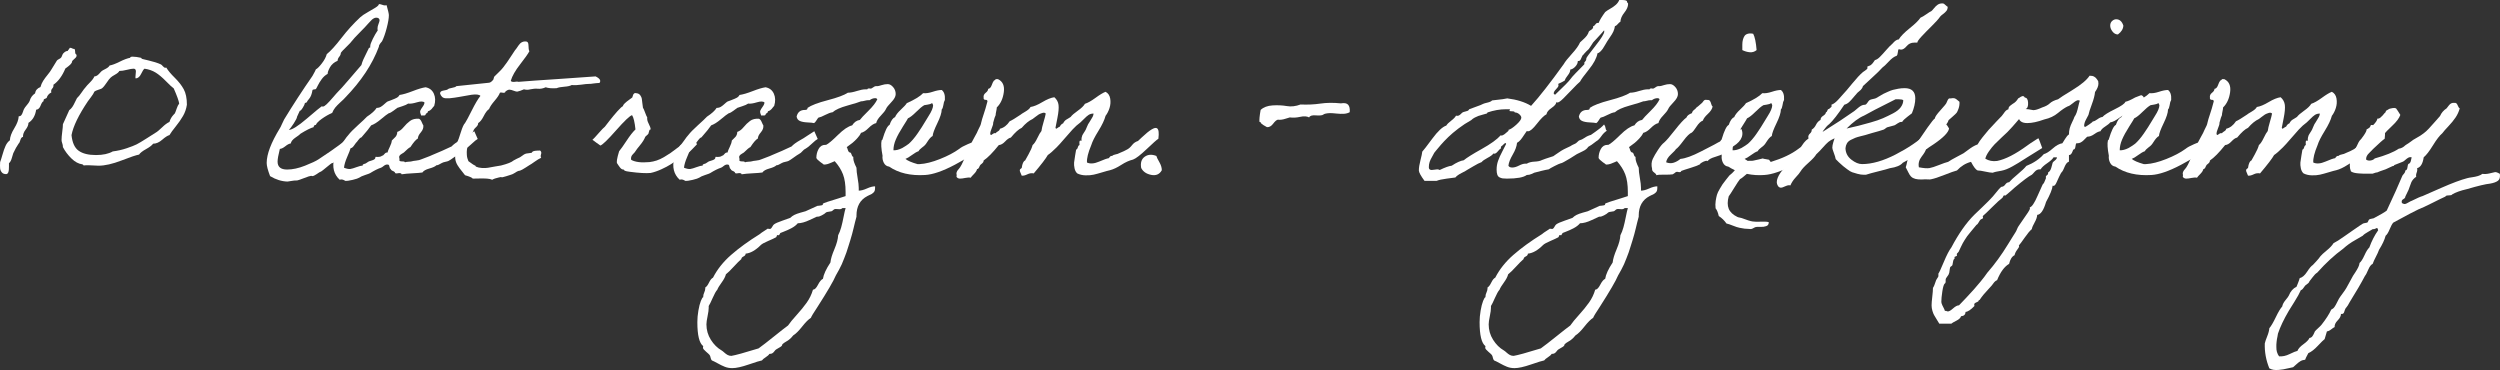 <svg xmlns="http://www.w3.org/2000/svg" id="Warstwa_1" width="854.625" height="126.491" viewBox="0 0 854.625 126.491"><rect x="0" y="0" width="854.625" height="126.491" fill="#333333" stroke="none"/><defs><style>.cls-1{fill:#fff;}</style></defs><path class="cls-1" d="M25.378,16.737c.206.052.31.362.31.93,0,.569.128.879.387.93.258.465.078.943-.542,1.434-.62.492-.93.866-.93,1.123,0,.465-.75,1.214-2.247,2.247-1.085,2.584-2.454,4.443-4.107,5.579.103.465-.027.891-.387,1.279-.362.387-.465.84-.31,1.356-.672.31-1.163.801-1.472,1.472,0,.31-.221.53-.659.659-.44.129-.608.401-.504.814-.362.155-.71.672-1.046,1.55-.337.879-.84,1.344-1.511,1.395-.31,2.066-1.189,3.564-2.634,4.494,0,.724-.324,1.499-.969,2.325-.646.827-.943,1.654-.891,2.479-.414.052-.711.401-.891,1.046-.182.646-.376,1.046-.581,1.201-.62.879-1.24,1.989-1.86,3.332-.052.104-.207.62-.465,1.55-.259.93-.595,1.55-1.007,1.86v1.123c0,.387-.014.75-.039,1.085-.026.336-.091.646-.193.93-.104.285-.285.478-.542.581-.724.052-1.267-.128-1.627-.542-.362-.413-.569-.877-.62-1.395-.052-.516-.052-1.24,0-2.17.206-.516.477-1.368.814-2.557.335-1.188.684-2.182,1.046-2.983.361-.8.853-1.434,1.473-1.898.051-1.188.554-2.557,1.511-4.107.955-1.55,1.459-2.918,1.511-4.107.413,0,.723-.142.93-.426.206-.283.387-.671.542-1.162.155-.491.283-.814.387-.969.155-.31.465-.736.93-1.278.465-.542.775-.994.93-1.356.31-1.136.93-2.015,1.86-2.634.155-1.033.775-1.756,1.859-2.17.206-.775.516-1.484.93-2.131.413-.645.916-1.33,1.511-2.053.593-.723,1.02-1.317,1.279-1.782l1.859-3.022c.051-.155.284-.335.698-.542.413-.206.67-.388.775-.542.102-.103.219-.335.349-.697.128-.361.271-.62.426-.775.568-.568,1.058-.826,1.472-.775.051-.155.167-.322.349-.504.18-.18.296-.374.349-.581.258-.051.516,0,.775.155.258.155.516.232.775.232Z"></path><path class="cls-1" d="M37.465,22.394c.878-.155,2.04-.593,3.487-1.317,1.446-.723,2.635-1.162,3.564-1.317v-.078c0-.206.284-.31.853-.31.775,0,1.73.129,2.867.388l.077.155c.103.104.206.182.31.232,3.357.775,5.475,1.395,6.354,1.86.155.052.388.259.697.62.31.362.593.542.853.542.103,0,.206-.025.31-.078.62,1.034,1.588,2.196,2.906,3.487,1.317,1.292,2.337,2.596,3.061,3.913.723,1.317,1.085,3.087,1.085,5.308-.207,1.395-.646,2.673-1.317,3.836-.672,1.162-1.498,2.351-2.479,3.564-.982,1.214-1.705,2.208-2.169,2.983-.62.155-1.447.685-2.48,1.588-1.034.904-2.066,1.356-3.099,1.356-.415.569-1.228,1.189-2.441,1.86-1.214.672-2.003,1.292-2.364,1.859-.93.155-2.932.827-6.005,2.015-3.074,1.189-5.696,1.782-7.865,1.782-.362,0-.93-.026-1.705-.078-.775-.051-1.37-.078-1.782-.078-.724,0-1.267.027-1.627.078v-.078c0-.051-.129-.155-.387-.31-1.292-.155-2.545-.826-3.758-2.015-1.214-1.188-2.183-2.479-2.906-3.874,0-.465-.078-.903-.232-1.317-.155-.413-.232-.775-.232-1.085,0-.723.077-1.666.232-2.828.155-1.163.232-2.027.232-2.596.258-.516.981-2.118,2.169-4.804.413-.31.762-.671,1.046-1.085.283-.413.593-.981.93-1.705.335-.723.555-1.162.659-1.317.465-.413.994-1.058,1.588-1.937.593-.878,1.046-1.472,1.356-1.782.206-.31.698-.853,1.472-1.627.775-.775,1.291-1.472,1.55-2.092.361,0,.698-.117,1.007-.349.31-.232.607-.516.891-.852.284-.335.504-.555.659-.659.103-.103.516-.335,1.24-.697.723-.361,1.188-.749,1.395-1.163ZM45.679,23.479c-.517,0-1.279.129-2.286.387-1.007.259-1.873.388-2.596.388-.207.414-.685.827-1.434,1.24-.75.414-1.253.75-1.511,1.007-.362.31-.84.918-1.433,1.821-.595.905-1.123,1.538-1.589,1.898-.155.104-.556.259-1.201.465-.647.207-1.098.414-1.356.62-.207.517-.607,1.163-1.201,1.938-.595.774-.943,1.24-1.046,1.395-3.151,4.701-5.011,8.55-5.579,11.546.258,2.583,1.072,4.366,2.441,5.347,1.368.982,3.344,1.472,5.928,1.472,2.376,0,4.288-.413,5.734-1.24,1.652-.206,3.241-.568,4.765-1.085,1.523-.516,2.647-.955,3.371-1.317.723-.361,1.872-1.046,3.448-2.053,1.575-1.007,2.569-1.64,2.983-1.898.568-.31,1.33-.93,2.286-1.86.955-.93,1.794-1.55,2.519-1.86.155-.516.349-.968.581-1.356.232-.387.49-.736.775-1.046.283-.31.452-.49.503-.542.155-.31.361-.853.62-1.627.258-.775.542-1.343.852-1.705-.104-.878-.724-2.608-1.859-5.192-.569-.413-1.472-1.252-2.712-2.518-1.24-1.265-2.402-2.234-3.487-2.906-1.085-.671-2.351-1.11-3.797-1.317-.31.207-.697.801-1.162,1.782-.465.982-1.085,1.499-1.86,1.55-.052-.103-.078-.258-.078-.465,0-.206.025-.529.078-.969.051-.439.078-.762.078-.969,0-.62-.259-.93-.775-.93Z"></path><path class="cls-1" d="M121.385,45.02c.206.155.025,1.55-.542,4.185,0-.051-.298.259-.891.93-.595.672-1.279,1.408-2.054,2.208-.775.801-1.344,1.278-1.705,1.434-.259.104-.697.465-1.317,1.085-.62.62-1.111.93-1.472.93-.259.155-.697.492-1.317,1.007-.62.517-1.176.969-1.666,1.356-.492.388-.788.581-.891.581-.104,0-.503.246-1.201.736-.697.492-1.228.736-1.588.736-.052,0-.129-.026-.232-.078h-.232c-.259,0-1.02.246-2.286.736-1.266.491-2.053.762-2.363.814-.775,0-1.472.064-2.092.193-.62.128-1.034.194-1.24.194-2.015-.052-4.004-.672-5.966-1.859-.775-2.015-1.163-3.513-1.163-4.495,0-2.995,1.498-6.947,4.495-11.855.155-.206.387-.671.697-1.395.31-.723.568-1.265.775-1.627,3.047-5.01,6.276-9.969,9.686-14.878.723-1.29,1.11-2.04,1.162-2.247.516-.258,1.201-.942,2.054-2.053.852-1.11,1.407-2.157,1.666-3.139,1.343-1.085,3.009-2.917,4.998-5.502,1.988-2.583,4.146-4.96,6.47-7.129.568-.516,1.407-1.085,2.518-1.705,1.11-.62,2.027-1.163,2.751-1.627.723-.465,1.085-.853,1.085-1.162.31,0,.67.077,1.085.232.413.155.749.232,1.007.232.206,0,.388-.025.542-.078.516,1.809.775,2.945.775,3.41,0,1.034-.246,2.493-.736,4.378-.492,1.886-1.021,3.397-1.589,4.533-.052.052-.246.284-.581.697-.336.414-.503.802-.503,1.162-2.222,5.994-6.071,11.805-11.546,17.435-.207.259-.711.75-1.511,1.472-.801.724-1.421,1.356-1.859,1.898-.44.542-.788,1.15-1.046,1.821-1.189.517-2.363,1.189-3.525,2.015-1.163.827-1.848,1.524-2.054,2.092-.465,0-.724.259-.775.775-.982.259-2.479,1.007-4.494,2.247-.207.259-.775.698-1.705,1.317-.93.62-1.473,1.292-1.627,2.015-.517.052-1.123.362-1.821.93-.698.569-1.331.879-1.898.93-.517,2.067-.775,3.514-.775,4.339,0,1.809,1.085,2.712,3.254,2.712,1.86,0,3.9-.438,6.122-1.317,2.221-.878,3.758-1.601,4.61-2.17.853-.568,2.234-1.498,4.146-2.79,4.03-2.79,6.819-5.01,8.369-6.664ZM128.591,6.044c-.259,0-.53.078-.814.232-.285.155-.517.324-.697.504-.182.182-.414.426-.698.736-.284.31-.478.517-.581.62-.569.672-1.524,1.679-2.867,3.022-1.344,1.344-2.248,2.325-2.712,2.945-.207.31-.633.775-1.278,1.395-.646.62-1.214,1.189-1.705,1.705-.491.517-.736.827-.736.93,0,.414-.182.84-.542,1.278-.362.44-.542.891-.542,1.356-1.189.517-2.053,1.253-2.596,2.208-.542.957-.814,1.718-.814,2.286-.774.414-1.447,1.007-2.015,1.782-.569.775-1.02,1.511-1.356,2.208-.336.697-.556,1.098-.659,1.201-.052.052-.246.091-.581.117-.336.026-.53.116-.581.271-.207,1.292-.569,2.247-1.085,2.867-.517.62-.775.982-.775,1.085,0,.155-.129.259-.387.31-.259.052-.388.155-.388.31,0,.207-.22.672-.659,1.395-.44.724-.788,1.085-1.046,1.085l-.93,2.015c0,.362-.376,1.123-1.124,2.286-.749,1.162-1.305,1.898-1.665,2.208,1.085,0,3.138-1.291,6.16-3.874,3.022-2.583,4.713-3.978,5.075-4.185.051,0,.128.027.232.078h.233c.258,0,.684-.283,1.278-.853.593-.568,1.252-1.278,1.976-2.131.723-.852,1.162-1.356,1.317-1.511,1.135-1.136,2.647-2.815,4.533-5.037,1.885-2.22,3.216-3.77,3.991-4.649.155-.62.374-1.252.659-1.898.283-.645.645-1.395,1.085-2.247.438-.853.736-1.459.891-1.821.206.104.322.104.349,0,.025-.103.039-.283.039-.542,0-.465.297-1.29.891-2.479.593-1.188,1.149-2.143,1.666-2.867-.052-.155-.078-.387-.078-.697,0-.413.116-.916.349-1.511.232-.593.349-.994.349-1.201,0-.62-.388-.93-1.163-.93Z"></path><path class="cls-1" d="M162.144,44.866l1.162,2.634c-.414.207-1.085.75-2.015,1.627-.93.879-1.602,1.421-2.015,1.627-.465.207-.866.517-1.201.93-.336.414-.71.724-1.123.93-.465.259-1.085.672-1.859,1.24-.775.569-1.37.957-1.782,1.163-.207.104-.569.207-1.085.31-.517.104-.904.232-1.163.387-.93.569-1.55.827-1.859.775-.414.414-1.228.788-2.441,1.123-1.214.337-2.003.788-2.363,1.356-.672.104-1.782.194-3.332.272s-2.816.194-3.797.349c0-.206-.143-.335-.426-.388-.285-.051-.581-.039-.891.039s-.595.065-.853-.039c-.052-.31-.31-.554-.775-.736-.465-.181-.724-.426-.775-.736-.207,0-.349-.258-.426-.775-.077-.516-.298-.748-.659-.697-.414-.051-.84.104-1.278.465-.44.362-.763.569-.969.62-.982.31-2.222.93-3.719,1.859-.155.104-.711.31-1.666.62-.957.31-1.641.62-2.053.93-.31.206-1.046.452-2.208.736-1.163.283-2.028.399-2.596.349.051,0-.039-.065-.271-.194-.232-.129-.478-.22-.736-.271-.259-.052-.542-.027-.852.078-2.015-1.86-2.635-4.339-1.86-7.439.775-.878,1.395-2.247,1.86-4.107.413-.361.93-.994,1.55-1.898.62-.903,1.085-1.511,1.395-1.821.671-.878,1.769-2.002,3.293-3.371,1.523-1.368,2.543-2.336,3.061-2.906,1.653-1.085,2.763-2.092,3.332-3.022.568,0,1.058-.128,1.472-.387.413-.258.826-.581,1.24-.969.413-.387.749-.659,1.007-.814.258-.103.736-.284,1.434-.542.698-.258,1.266-.504,1.705-.736.438-.232.761-.554.968-.968,1.136-.155,2.635-.593,4.495-1.317,1.859-.723,3.332-1.163,4.417-1.317,1.343.259,2.286.995,2.829,2.208.542,1.214.581,2.596.116,4.146-.104.104-.259.285-.465.542-.207.259-.362.453-.465.581-.104.129-.271.271-.503.426-.232.155-.478.259-.736.31.051.259-.065.465-.349.62-.285.155-.426.31-.426.465,0,.155-.091.259-.271.31-.182.052-.376.065-.581.039-.207-.025-.414-.012-.62.039-.362-.775-.478-1.33-.349-1.666.128-.335.399-.787.814-1.356.413-.568.62-1.058.62-1.472-.465-.413-1.331-.426-2.596-.039-1.267.388-2.261.53-2.983.426-.414.31-1.073.608-1.976.891-.904.285-1.485.478-1.744.581-.155.104-.569.414-1.24.93-.672.517-1.24.827-1.705.93-.465.259-1.344.93-2.635,2.015-1.292,1.085-2.402,1.782-3.332,2.092-.672.982-1.782,2.351-3.332,4.107-.362.104-.724.414-1.085.93-.362.517-.62.827-.775.93-.104.104-.337.426-.697.969-.362.542-.75.84-1.163.891-.155.569-.542,1.563-1.162,2.983-.62,1.421-.982,2.648-1.085,3.681.93.362,1.653.503,2.169.426.516-.078,1.213-.284,2.092-.62.878-.335,1.575-.503,2.092-.503,0-.206.051-.349.155-.426.103-.078.258-.142.465-.194.206-.051.36-.103.465-.155.155-.103.349-.233.581-.388s.399-.258.503-.31c.103-.051.388-.142.853-.271.465-.128.814-.283,1.046-.465.233-.181.349-.452.349-.814,1.135.104,1.885-.025,2.247-.387.258,0,.529-.194.814-.581.283-.388.632-.555,1.046-.504.103-.465.361-1.11.775-1.937.413-.826.645-1.55.698-2.17l.581-.581.659-.659c.155-.155.296-.387.426-.697.128-.31.193-.645.193-1.007.775-.258,1.498-.8,2.17-1.627.671-.826,1.407-1.536,2.208-2.131.8-.593,1.821-.839,3.061-.736.361.155.671.542.93,1.162.258.62.439.982.542,1.085.103.827-.182,1.627-.852,2.402-.672.775-1.007,1.473-1.007,2.092-.672.362-1.524,1.344-2.557,2.945-.414.155-1.163.774-2.247,1.859-.052.052-.285.194-.698.426-.414.232-.685.478-.814.736-.129.259-.116.62.039,1.085-.104.31-.077.517.078.62.155.104.361.155.62.155.258,0,.503.014.736.039.232.026.374.116.426.271.258-.103.659-.167,1.201-.194.542-.025.891-.064,1.046-.116.31-.102.839-.193,1.588-.271.749-.078,1.33-.219,1.744-.426.361-.155.969-.387,1.821-.697.853-.31,1.484-.568,1.898-.775.775-.31,1.899-.787,3.371-1.434,1.472-.645,2.569-1.149,3.293-1.511.516-.62,1.55-1.368,3.1-2.247.516-.258,1.265-.723,2.247-1.395.981-.671,1.782-1.188,2.402-1.55Z"></path><path class="cls-1" d="M184.615,51.452c.413.31.529.724.349,1.24-.182.517-.168.93.039,1.24-.672.31-1.421.763-2.248,1.356-.827.595-1.395.969-1.705,1.123-.104.052-.569.349-1.395.891-.827.542-1.473.891-1.938,1.046-.414,0-.957.232-1.627.697-.104.052-.285.155-.542.31-.259.155-.569.285-.93.387-1.24.414-2.092.672-2.557.775-.362.103-.569.128-.62.078-.052-.103-.362-.078-.93.078-.982.206-1.731.465-2.248.775-.465-.207-1.059-.337-1.782-.388-.724-.052-1.615-.065-2.673-.039-1.059.025-1.795.039-2.208.039-.155-.31-1.034-.697-2.635-1.162-.207-.31-.581-.787-1.123-1.434-.542-.645-1.02-1.304-1.434-1.976-.414-.671-.672-1.395-.775-2.169-.207-1.24.051-3.203.775-5.889.206-.413.581-1.484,1.123-3.216.542-1.73,1.02-2.776,1.434-3.138.413-.62,1.188-2.065,2.325-4.339,1.136-2.272,2.118-3.925,2.944-4.96-.414-.465-1.421-.593-3.022-.387-2.532.465-4.004.724-4.417.775-.31.052-.801.129-1.472.232-.672.104-1.214.169-1.627.194-.414.026-.866.026-1.356,0-.491-.025-.891-.181-1.201-.465-.31-.283-.542-.658-.698-1.123-.051-.568.337-.916,1.163-1.046.826-.128,1.317-.271,1.472-.426.206-.206.697-.374,1.472-.503.775-.128,1.265-.322,1.473-.582l11.158-1.162c.465-.051.955-.413,1.472-1.085.051-.102.103-.283.155-.542.051-.258.128-.438.232-.542.155-.155.607-.593,1.356-1.317.748-.723,1.278-1.291,1.588-1.705.465-.568.916-1.174,1.356-1.821.439-.645.93-1.381,1.472-2.208.542-.826.969-1.472,1.279-1.937.102-.051.49-.581,1.162-1.588.671-1.007,1.523-1.459,2.557-1.356.568,0,.853.465.853,1.395s.102,1.576.31,1.937c-.465.879-1.524,2.377-3.177,4.495-1.654,2.119-2.712,3.978-3.177,5.579.051.207.245.336.582.387.335.052.684.039,1.046-.039.361-.078.697-.065,1.007.039,3.1-.258,7.644-.581,13.638-.968,5.992-.388,10.229-.684,12.709-.891,1.498.724,1.937,1.472,1.317,2.247-.259,0-.53.013-.814.039-.285.027-.53.052-.736.078-.207.026-.426.052-.658.077-.233.027-.415.052-.542.078-.13.027-.259.039-.388.039h-.349c-.62,0-1.55.091-2.79.272-1.24.182-2.299.22-3.177.116-.569.31-1.421.503-2.557.581-1.137.078-2.015.246-2.635.504-1.602.104-2.842,0-3.719-.31-.93.414-1.809.581-2.635.503-.827-.077-1.705-.012-2.635.194-.724.207-1.447.207-2.169,0-.93.414-1.679.672-2.247.775-.207.052-.608-.039-1.201-.271-.595-.232-1.085-.361-1.472-.388-.388-.025-.866.194-1.434.659,0,.207-.116.336-.349.388-.232.052-.492.039-.775-.039-.285-.077-.53-.064-.736.039-.259.724-.866,1.64-1.821,2.751-.957,1.112-1.589,2.054-1.898,2.829-.62.414-1.228,1.214-1.821,2.402-.594,1.189-1.228,1.989-1.898,2.402,0,.31-.077.581-.232.814-.155.232-.375.478-.659.736-.284.259-.478.491-.581.697-.104.155-.285.569-.542,1.24-.259.672-.569,1.111-.93,1.317-.104.517-.259,1.214-.465,2.092-.207.879-.349,1.576-.426,2.092-.078.517-.091,1.15-.039,1.898.051.75.233,1.46.542,2.131,1.24.93,1.988,1.421,2.248,1.472.155.052.232.155.232.31h.077v.077c.568.259,1.252.414,2.054.465.8.052,1.498.027,2.092-.077.593-.103,1.381-.245,2.363-.426.981-.18,1.678-.297,2.092-.349,2.22-.568,3.642-1.136,4.262-1.705.051-.051.413-.245,1.085-.582.671-.335,1.033-.503,1.085-.503.206-.103.49-.297.853-.581.361-.284.671-.477.93-.582.206-.102.593-.18,1.163-.232.568-.051.93-.102,1.085-.155.103-.258.297-.439.582-.542.283-.103.697-.167,1.24-.194.542-.025.891-.039,1.046-.039Z"></path><path class="cls-1" d="M233.278,49.282c.31-.31.8-.697,1.473-1.162.67-.465,1.239-.853,1.704-1.162l.775-.542.232.697c.154.517.335,1.034.542,1.55l.232.697c-.103.104-.259.259-.465.465-.207.207-.504.517-.891.93-.388.414-.725.75-1.008,1.007-.284.259-.426.362-.426.31-.62.362-1.603,1.007-2.945,1.937-1.344.93-2.415,1.654-3.215,2.169-.802.517-1.848,1.073-3.139,1.666-1.292.595-2.532,1.021-3.719,1.279-1.602.155-3.952.026-7.051-.388-.879-.102-1.499-.232-1.86-.387-.052,0-.078-.051-.078-.155-.052-.102-.155-.18-.31-.232-.31,0-.582-.102-.814-.31-.232-.206-.503-.542-.814-1.007-.31-.465-.517-.775-.62-.93-.052-.671.051-1.472.31-2.402.258-.93.413-1.473.465-1.627.568-.671,1.42-1.872,2.557-3.603,1.136-1.73,2.143-3.009,3.022-3.836-.259-2.479-.646-4.107-1.162-4.882-.775.207-2.596,1.938-5.463,5.192s-4.663,4.986-5.385,5.192c-.104-.103-.259-.219-.465-.349-.207-.128-.503-.335-.891-.62-.387-.283-.71-.529-.968-.736l-.388-.232c.361-.31,1.072-1.071,2.131-2.286,1.059-1.213,1.769-1.949,2.131-2.208.102-.155.632-.839,1.588-2.054.955-1.213,1.859-2.298,2.712-3.254.853-.955,1.484-1.536,1.898-1.743,0-.258.206-.582.62-.969.413-.388.93-.8,1.55-1.24.62-.439.955-.684,1.007-.736.051-.051.116-.258.193-.62.078-.361.232-.62.465-.775.232-.155.606-.155,1.123,0,.413.104.748.349,1.007.736.258.388.413.75.465,1.085.051.336.116.866.194,1.588.077.724.142,1.214.193,1.472.206.31.452.866.736,1.666.283.802.529,1.356.736,1.666-.104.62.064,1.344.503,2.17.439.827.659,1.472.659,1.937-.207,0-.349.091-.426.272-.078.182-.143.4-.194.659-.052.259-.104.44-.155.542-.104.155-.298.349-.581.582-.285.232-.453.4-.504.503-.31.827-.891,1.757-1.743,2.79-.853,1.034-1.383,1.731-1.589,2.092-.052.155-.349.504-.891,1.046-.542.542-.736,1.176-.581,1.898,1.343.775,3.435,1.034,6.277.775.826-.102,1.639-.283,2.44-.542.8-.258,1.678-.671,2.635-1.24.955-.568,1.653-1.007,2.092-1.317.438-.31,1.188-.865,2.247-1.666,1.058-.8,1.666-1.252,1.821-1.356Z"></path><path class="cls-1" d="M278.376,44.866l1.162,2.634c-.414.207-1.084.75-2.015,1.627-.93.879-1.602,1.421-2.015,1.627-.465.207-.865.517-1.201.93-.336.414-.71.724-1.123.93-.465.259-1.085.672-1.859,1.24-.775.569-1.37.957-1.782,1.163-.207.104-.569.207-1.085.31-.518.104-.904.232-1.163.387-.93.569-1.55.827-1.859.775-.414.414-1.228.788-2.44,1.123-1.215.337-2.003.788-2.363,1.356-.673.104-1.782.194-3.332.272s-2.816.194-3.797.349c0-.206-.144-.335-.427-.388-.284-.051-.581-.039-.891.039-.31.078-.595.065-.853-.039-.053-.31-.31-.554-.775-.736-.465-.181-.724-.426-.774-.736-.207,0-.349-.258-.427-.775-.077-.516-.298-.748-.658-.697-.414-.051-.84.104-1.278.465-.44.362-.763.569-.969.62-.982.31-2.222.93-3.72,1.859-.154.104-.711.31-1.666.62-.956.31-1.641.62-2.053.93-.31.206-1.047.452-2.209.736-1.162.283-2.028.399-2.596.349.051,0-.039-.065-.272-.194-.232-.129-.477-.22-.736-.271-.259-.052-.542-.027-.852.078-2.015-1.86-2.635-4.339-1.86-7.439.775-.878,1.395-2.247,1.86-4.107.413-.361.93-.994,1.55-1.898.619-.903,1.084-1.511,1.395-1.821.671-.878,1.769-2.002,3.293-3.371,1.523-1.368,2.544-2.336,3.061-2.906,1.653-1.085,2.764-2.092,3.332-3.022.568,0,1.059-.128,1.473-.387.413-.258.825-.581,1.239-.969.413-.387.749-.659,1.008-.814.258-.103.736-.284,1.434-.542.697-.258,1.266-.504,1.705-.736.438-.232.761-.554.968-.968,1.136-.155,2.635-.593,4.495-1.317,1.859-.723,3.332-1.163,4.416-1.317,1.343.259,2.286.995,2.829,2.208.542,1.214.581,2.596.116,4.146-.104.104-.26.285-.465.542-.207.259-.362.453-.466.581-.103.129-.271.271-.503.426-.232.155-.478.259-.736.31.051.259-.065.465-.349.62-.285.155-.427.31-.427.465,0,.155-.091.259-.271.31-.182.052-.376.065-.581.039-.207-.025-.414-.012-.62.039-.362-.775-.478-1.33-.349-1.666.128-.335.399-.787.814-1.356.413-.568.62-1.058.62-1.472-.465-.413-1.331-.426-2.596-.039-1.267.388-2.261.53-2.983.426-.414.31-1.073.608-1.977.891-.904.285-1.485.478-1.743.581-.155.104-.569.414-1.24.93-.672.517-1.239.827-1.704.93-.465.259-1.344.93-2.635,2.015-1.292,1.085-2.402,1.782-3.332,2.092-.672.982-1.782,2.351-3.332,4.107-.362.104-.724.414-1.085.93-.362.517-.62.827-.774.93-.104.104-.337.426-.697.969-.362.542-.75.84-1.163.891-.154.569-.542,1.563-1.162,2.983-.62,1.421-.981,2.648-1.085,3.681.93.362,1.653.503,2.17.426.516-.078,1.213-.284,2.092-.62.878-.335,1.575-.503,2.093-.503,0-.206.051-.349.154-.426.103-.078.259-.142.466-.194.205-.051.36-.103.465-.155.154-.103.349-.233.581-.388s.399-.258.503-.31c.103-.051.388-.142.853-.271.465-.128.814-.283,1.046-.465.233-.181.35-.452.35-.814,1.135.104,1.885-.025,2.247-.387.258,0,.528-.194.814-.581.283-.388.632-.555,1.046-.504.102-.465.36-1.11.774-1.937.413-.826.645-1.55.698-2.17.102-.102.296-.296.581-.581.283-.283.503-.503.658-.659.155-.155.297-.387.427-.697.128-.31.193-.645.193-1.007.774-.258,1.498-.8,2.17-1.627.671-.826,1.406-1.536,2.208-2.131.801-.593,1.821-.839,3.061-.736.361.155.671.542.93,1.162s.439.982.543,1.085c.102.827-.182,1.627-.853,2.402-.672.775-1.007,1.473-1.007,2.092-.673.362-1.524,1.344-2.558,2.945-.414.155-1.162.774-2.247,1.859-.052.052-.284.194-.697.426-.414.232-.685.478-.814.736-.13.259-.116.62.038,1.085-.103.31-.077.517.078.62.154.104.36.155.62.155.258,0,.503.014.735.039.232.026.374.116.427.271.258-.103.658-.167,1.201-.194.542-.025.891-.064,1.046-.116.31-.102.839-.193,1.588-.271s1.33-.219,1.744-.426c.36-.155.969-.387,1.82-.697.853-.31,1.484-.568,1.898-.775.775-.31,1.899-.787,3.371-1.434,1.473-.645,2.569-1.149,3.293-1.511.517-.62,1.55-1.368,3.1-2.247.516-.258,1.266-.723,2.247-1.395.981-.671,1.782-1.188,2.402-1.55Z"></path><path class="cls-1" d="M306.195,32.158c0,.827-.504,1.757-1.511,2.79-1.008,1.034-1.615,1.809-1.821,2.325-.259.569-.841,1.317-1.743,2.247-.905.93-1.434,1.782-1.589,2.557-.775.155-1.641.71-2.596,1.666-.957.957-1.821,1.511-2.596,1.666-.31.672-.775,1.331-1.395,1.976-.619.647-1.137,1.137-1.55,1.473-.414.336-1.059.814-1.937,1.434.102.104.232.426.387.968.155.542.413.84.775.891.206,0,.374.232.504.697.128.465.321.724.581.775v.465c0,.724.36,1.809,1.085,3.254,0,.879.128,2.041.387,3.487.258,1.446.388,2.583.388,3.41v.93c.775,0,1.705-.246,2.79-.736,1.085-.491,2.015-.736,2.789-.736v.542c0,.361-.039.67-.116.93-.077.258-.232.49-.465.697-.232.206-.414.349-.542.426-.13.078-.401.206-.815.388-.414.18-.646.296-.697.349-2.479,1.29-3.719,3.512-3.719,6.664v.387c-.053.103-.221.736-.504,1.898-.284,1.162-.453,1.86-.504,2.092-.052.232-.221.891-.504,1.976-.284,1.085-.491,1.794-.619,2.131-.13.335-.337.994-.62,1.976-.285.981-.518,1.705-.697,2.169-.182.466-.427,1.11-.736,1.938-.31.826-.595,1.523-.853,2.093-.259.567-.569,1.188-.93,1.859-.362.671-.725,1.317-1.085,1.938-.774,1.859-2.867,5.449-6.276,10.771-1.344,2.015-2.093,3.255-2.247,3.72-.827.516-1.821,1.511-2.983,2.982-1.162,1.473-2.157,2.467-2.983,2.983-.052,0-.143.09-.272.272-.129.181-.31.388-.542.62s-.453.426-.659.581c-.154.155-.503.388-1.046.697-.542.31-.943.594-1.201.853-.052,0-.103.102-.154.31-.053.206-.129.336-.232.388-.155.155-.452.349-.892.581-.439.232-.762.427-.969.581-.154.103-.335.297-.542.581-.206.283-.427.504-.659.659s-.503.232-.814.232h-.232c-.206.36-.632.748-1.278,1.162-.645.413-1.071.775-1.278,1.085-.62.102-2.131.567-4.533,1.395-2.402.826-4.274,1.24-5.618,1.24-.93,0-1.782-.155-2.557-.465-.775-.31-1.575-.697-2.402-1.163-.826-.465-1.498-.801-2.015-1.007-.206-.207-.349-.517-.427-.93-.077-.414-.193-.725-.349-.93-.102-.155-.503-.53-1.201-1.124-.697-.595-1.046-1.02-1.046-1.278v-.388l.078-.155v-.077c-1.343-.981-2.015-3.72-2.015-8.214,0-1.239.116-2.545.349-3.913.232-1.369.517-2.479.852-3.332.337-.853.608-1.278.815-1.278v-.31c0-.362.116-.802.349-1.317.232-.518.349-.982.349-1.395v-.31c.414-.207.84-.763,1.278-1.666.44-.904.891-1.46,1.356-1.666,1.446-2.842,3.513-5.438,6.198-7.787,2.687-2.352,5.941-4.715,9.764-7.09.104-.155.93-.724,2.479-1.705.155-.104.207-.155.155-.155h.155c.103,0,.232.012.387.039.155.025.26.039.31.039.259,0,.517-.233.774-.698.26-.465.465-.75.62-.852.465-.362,1.422-.789,2.867-1.279,1.445-.492,2.35-.814,2.712-.969.413-.414.878-.749,1.395-1.007.517-.259,1.227-.517,2.131-.775.903-.259,1.459-.414,1.666-.465.31-.104.969-.4,1.977-.891,1.007-.491,1.717-.814,2.131-.968.051,0,.219-.014.504-.039.283-.026.554-.065.814-.116.258-.052.439-.129.542-.232-.052-.104-.077-.182-.077-.232,0-.155.567-.414,1.704-.775,1.136-.362,2.376-.75,3.72-1.162,1.343-.414,2.144-.672,2.402-.775v-1.395c0-2.479-.298-4.494-.892-6.044s-1.537-3.047-2.828-4.494c-.259.104-.62.259-1.085.465-.465.207-.904.375-1.317.503-.414.13-.852.194-1.316.194-.053-.051-.44-.335-1.163-.853-.724-.516-1.188-.981-1.395-1.395,0-1.136.258-2.17.775-3.1.516-.93,1.265-1.395,2.247-1.395h.31c.775-.361,2.117-1.484,4.029-3.371,1.911-1.885,3.538-2.983,4.882-3.293.671-1.085,1.55-1.705,2.635-1.86.36-.516,1.317-1.537,2.867-3.061,1.55-1.523,2.582-2.854,3.1-3.991-.155-.258-.388-.388-.697-.388-.673,0-1.317.232-1.938.698h-.543c-.31,0-.697.065-1.162.193-.465.13-.879.194-1.239.194-.569.259-2.106.736-4.611,1.434s-4.197,1.46-5.075,2.286c-.724.104-1.576.414-2.557.93-.982.517-1.757.827-2.325.93-.154.155-.375.465-.658.93-.285.465-.556.775-.814.93-.414-.103-1.176-.181-2.286-.232-1.111-.051-1.976-.219-2.596-.504-.62-.283-.982-.787-1.085-1.511.36-1.498,1.29-2.248,2.789-2.248.62,0,.931-.18.931-.542v-.155c1.239-.878,3.537-1.755,6.896-2.634,3.357-.878,5.657-1.73,6.896-2.557.826,0,1.847-.194,3.062-.582,1.213-.387,2.208-.581,2.983-.581h.619c.051-.206.232-.31.543-.31.102,0,.219.014.349.039.128.026.219.039.272.039.154,0,.426-.142.814-.426.387-.283.684-.426.891-.426h.62c.206,0,.671-.116,1.395-.349.723-.232,1.421-.349,2.093-.349.619,0,1.227.337,1.82,1.007.594.672.892,1.472.892,2.402ZM289.07,71.134h-1.085c-.259.258-.595.387-1.007.387-.104,0-.31-.013-.62-.039-.31-.027-.543-.039-.697-.039-.31,0-.581.116-.814.349-.233.233-.427.374-.582.426-.154.051-.465.103-.93.155-.465.051-.774.128-.93.232-.362.361-.853.697-1.473,1.007-.619.31-1.059.465-1.316.465h-.388c-.053,0-.866.374-2.441,1.123-1.576.748-2.932,1.123-4.067,1.123-.26.31-.569.606-.931.891-.361.283-.788.555-1.278.814-.491.258-.918.465-1.278.62-.362.155-.827.349-1.395.581-.568.232-.93.374-1.085.426-.051.051-.103.155-.155.31-.155.258-.258.413-.31.465-.051,0-.129-.013-.232-.039-.103-.027-.181-.039-.232-.039-.155,0-.258.116-.31.349-.051.233-.128.374-.232.426-.567.31-1.484.736-2.751,1.279-1.265.542-2.078.994-2.44,1.356-1.808,1.808-3.538,2.789-5.191,2.944,0,.413-.245.736-.736.969-.49.232-.736.529-.736.892-.671.567-1.55,1.445-2.635,2.634s-1.963,2.04-2.635,2.558c-.205.825-.697,1.769-1.472,2.828-.775,1.059-1.266,1.872-1.473,2.44-.465.517-.994,1.459-1.588,2.829-.594,1.368-1.047,2.285-1.356,2.751v.619c0,.671-.128,1.628-.388,2.867-.258,1.24-.388,2.17-.388,2.79,0,1.91.504,3.667,1.512,5.269,1.007,1.601,2.234,2.815,3.681,3.643.259.154.568.399.93.735.362.336.736.607,1.123.815.388.205.815.31,1.279.31,1.344-.207,4.443-1.06,9.298-2.557,1.292-.931,3.062-2.3,5.309-4.107,2.247-1.809,3.835-3.049,4.766-3.72.67-.981,1.666-2.196,2.983-3.642,1.316-1.447,2.452-2.842,3.409-4.185.955-1.344,1.666-2.816,2.131-4.417.567,0,1.136-.556,1.705-1.666.567-1.111,1.135-1.795,1.704-2.053.206-1.447,1.059-3.307,2.558-5.579.102-1.137.554-2.648,1.355-4.533.801-1.886,1.227-3.475,1.278-4.766.413-.775.762-1.679,1.047-2.712.283-1.034.555-2.222.814-3.564.258-1.344.49-2.352.697-3.022Z"></path><path class="cls-1" d="M333.78,48.275c0,1.86-.078,2.919-.232,3.177-.672,1.085-3.062,2.712-7.168,4.882-4.106,2.169-7.478,3.332-10.112,3.487-4.959.31-9.066-.645-12.32-2.867-.827-.102-1.434-.542-1.821-1.317-.388-.774-.53-1.575-.426-2.402-.465-2.428-.569-4.185-.31-5.269.206-.103.31-.232.31-.388.878-2.944,1.678-4.572,2.401-4.882.517-1.498,1.136-2.376,1.86-2.634.31-.775.981-1.64,2.015-2.596,1.032-.955,1.705-1.691,2.015-2.208,2.686-1.188,4.545-2.325,5.579-3.41.93.104,2.015-.051,3.255-.465,1.239-.413,2.272-.62,3.099-.62.826.62,1.188,1.731,1.085,3.332,0,.104-.103.362-.31.775-.052.104-.13.492-.232,1.163-.104.672-.284,1.137-.543,1.395,0,1.085-.503,2.661-1.511,4.727-1.007,2.067-1.537,3.514-1.588,4.339-.31.155-.62.414-.931.775-.31.362-.619.789-.93,1.279-.31.492-.542.814-.697.969-.155.207-.53.53-1.123.968-.595.44-.969.84-1.124,1.201-.62.207-1.383.646-2.286,1.317-.904.672-1.641,1.111-2.208,1.317.723.62,2.092,1.214,4.106,1.782h.775c1.962-.103,4.273-.684,6.935-1.744,2.66-1.058,4.844-2.208,6.548-3.448.62-.516,1.601-1.058,2.944-1.627.155-.051.439-.167.853-.349.413-.18.814-.335,1.201-.465.388-.128.685-.194.892-.194ZM318.593,35.257c-.362.259-.853.426-1.473.503s-1.008.143-1.162.194c-.725.414-1.654,1.189-2.79,2.325-1.137,1.137-2.066,1.859-2.789,2.169-.053.155-.62,1.085-1.705,2.79-1.085,1.705-1.898,3.19-2.44,4.456-.543,1.267-.815,2.493-.815,3.681.878.052,1.886-.206,3.022-.775.981-.568,1.73-1.058,2.247-1.472.413-.361.878-.839,1.395-1.434.516-.593,1.059-1.304,1.628-2.131.567-.826,1.032-1.523,1.395-2.092.36-.568.814-1.304,1.355-2.208.543-.903.865-1.433.969-1.588,1.033-1.601,1.55-2.84,1.55-3.719-.154-.465-.284-.697-.387-.697Z"></path><path class="cls-1" d="M396.003,47.423c-.517.31-1.848,1.485-3.99,3.525-2.144,2.042-3.708,3.243-4.689,3.603-1.292.31-2.635.917-4.029,1.821-1.395.904-2.687,1.511-3.874,1.821-.518.104-1.37.337-2.558.698-1.188.362-2.183.633-2.983.814-.802.182-1.731.259-2.789.232-1.06-.025-2.003-.245-2.829-.659-.465-.413-.774-.994-.93-1.743-.154-.749-.207-1.407-.154-1.976.051-.568.167-1.356.349-2.363.18-1.007.296-1.691.349-2.054.258-.051.451-.31.581-.775.128-.465.322-.723.581-.775,0-.103-.014-.335-.039-.697-.026-.361.013-.606.116-.736.103-.128.31-.142.62-.039-.052-.413-.039-.787.039-1.123.077-.335.154-.593.232-.775.077-.18.232-.439.465-.775.232-.335.374-.555.426-.659.155-.206.374-.671.659-1.395.283-.723.555-1.24.814-1.55.102-.206.283-.504.542-.891.258-.388.465-.736.62-1.046.155-.31.258-.67.31-1.085-.673,0-1.24.155-1.705.465s-.969.75-1.511,1.317c-.543.569-.969.982-1.279,1.24-.93.672-1.834,1.485-2.712,2.441-.879.957-1.834,2.041-2.867,3.254-1.033,1.214-1.886,2.157-2.557,2.828-1.24,1.24-2.247,2.119-3.022,2.635-.619,1.137-2.222,3.229-4.804,6.276-.725-.155-1.447-.051-2.17.31-.724.362-1.369.517-1.938.465-.052-.206-.182-.516-.387-.93-.207-.413-.298-.736-.272-.969.025-.232.244-.477.658-.736.206-1.498.594-2.35,1.163-2.557.051-.103.438-.8,1.162-2.092.723-1.291,1.188-2.35,1.395-3.177.516-.413,1.059-1.213,1.627-2.402.568-1.188,1.033-1.988,1.395-2.402.102-.775.349-1.808.735-3.1.388-1.29.633-2.247.736-2.867-.259-.31-.658-.374-1.201-.194-.542.182-.943.349-1.201.503-.259.155-.633.426-1.123.814-.492.387-.814.633-.969.736-1.24.569-2.479,1.577-3.72,3.022-.981.414-2.222,1.524-3.719,3.332-.569.104-1.215.542-1.938,1.317-.724.775-1.447,1.189-2.17,1.24-2.066,2.584-3.797,4.339-5.191,5.269,0,.207-.052.4-.155.581-.103.182-.272.362-.504.542-.232.182-.375.298-.426.349-.104.104-.193.246-.272.426-.077.182-.143.336-.193.465-.052.129-.143.259-.272.387-.129.13-.272.194-.426.194-.104.517-.453,1.073-1.046,1.666-.595.594-.969,1.02-1.124,1.278-.517-.104-1.137-.077-1.859.078-.725.155-1.331.232-1.821.232-.491,0-.891-.207-1.201-.62.051,0,.078-.206.078-.62l-.078-.542c.051-.516.31-1.007.775-1.472.619-.671,1.329-2.027,2.131-4.068.8-2.04,1.459-3.421,1.976-4.146.206-.67.632-1.562,1.278-2.673.645-1.11,1.072-1.949,1.279-2.518.619-1.136.955-1.938,1.007-2.402.155-.723.452-1.73.892-3.022.438-1.29.814-2.557,1.123-3.797.155-.361.181-.632.077-.814-.103-.181-.271-.258-.503-.232-.232.026-.427-.026-.581-.155-.155-.128-.207-.349-.155-.659-.104-.62.128-1.149.697-1.588.567-.439.853-.891.853-1.356.516-.051.916-.465,1.201-1.24.283-.775.503-1.24.658-1.395,0-.103.116-.206.349-.31.232-.102.349-.232.349-.387h.775c1.652.775,2.324,2.274,2.015,4.494-.31,2.222-1.111,3.952-2.402,5.192,0,.31-.065.75-.193,1.317-.13.569-.194,1.007-.194,1.317-.207.362-.491,1.24-.853,2.635.052.362-.103.957-.465,1.782-.361.827-.542,1.524-.542,2.092.155.259.297.336.426.232.129-.103.336-.245.62-.426.283-.18.555-.219.814-.116.103-.206.361-.426.775-.659.413-.232.645-.529.697-.891,1.291-.31,2.402-1.162,3.332-2.557.723-.31,1.963-1.058,3.72-2.247.154-.155.697-.503,1.627-1.046s1.523-1.072,1.782-1.589c1.085-.155,2.428-.71,4.029-1.666,1.601-.955,2.97-1.511,4.106-1.665.826.724,1.305,1.602,1.434,2.634.129,1.034,0,2.519-.387,4.456-.388,1.938-.608,3.061-.659,3.371.102.259.22.349.349.272s.322-.206.581-.388c.258-.18.439-.271.543-.271.258-.568.645-.956,1.162-1.163.102-.258.258-.503.465-.736.206-.232.399-.399.581-.504.181-.102.439-.258.775-.465.335-.206.581-.361.735-.465.413-.568,1.227-1.278,2.441-2.131,1.213-.853,2.026-1.64,2.44-2.363.981-.31,2.195-.994,3.643-2.054,1.445-1.058,2.582-1.743,3.409-2.053.878.465,1.407,1.24,1.589,2.325.18,1.085.102,2.157-.232,3.216-.337,1.059-.789,1.95-1.356,2.673-.362,1.395-1.176,3.113-2.44,5.153-1.267,2.041-2.08,3.655-2.441,4.843-1.085,2.584-1.576,4.572-1.473,5.967,1.085.517,2.467.414,4.146-.31,1.678-.723,2.775-1.11,3.293-1.162l.388-.465c.205-.258.465-.361.774-.31.155-.155.335-.272.542-.349.206-.077.439-.142.698-.193.258-.051.465-.103.619-.155.31-.155.659-.31,1.047-.465.387-.155.748-.31,1.084-.465s.736-.361,1.201-.62c.568-.31,1.11-.8,1.628-1.472.516-.67,1.188-1.136,2.015-1.395.258-.206.697-.62,1.317-1.24,2.737-2.583,4.467-3.616,5.191-3.1.567.362.723,1.55.465,3.564Z"></path><path class="cls-1" d="M390.113,57.419c-.31-1.755.09-3.034,1.201-3.835,1.11-.8,2.441-.891,3.991-.271.102.414.439,1.111,1.007,2.092.568.982.853,1.912.853,2.79-.774,1.395-1.989,1.925-3.642,1.589-1.654-.335-2.79-1.123-3.41-2.364Z"></path><path class="cls-1" d="M458.381,35.334c1.188-.206,2.015-.051,2.479.465.465.517.645,1.37.543,2.557-.569.31-1.215.492-1.938.542-.725.052-1.576.027-2.558-.077-.981-.103-1.731-.155-2.247-.155-1.188.052-1.95.22-2.285.504-.337.284-1.201.375-2.597.271-1.239-.103-1.989.129-2.247.697-.774-.413-1.795-.477-3.061-.193-1.267.284-2.44.349-3.525.193-.104,0-.62.155-1.55.465-.93.31-1.782.414-2.558.31-.465.104-1.007.569-1.627,1.395-.62.827-1.317,1.214-2.092,1.162-.931-.465-1.654-.955-2.17-1.472.051-.155.039-.245-.039-.271-.077-.025-.193-.039-.349-.039-.103-.723.025-2.092.388-4.107.981-.93,2.35-1.445,4.106-1.549,1.756-.103,3.371-.026,4.844.232,1.472.259,3.034.077,4.688-.542,2.428.104,4.689,0,6.78-.31s4.429-.335,7.013-.078Z"></path><path class="cls-1" d="M548.345,42.541c.31.414.477.814.503,1.201.025.387.167.71.427.968-.672.414-1.306,1.046-1.898,1.898-.595.853-1.15,1.408-1.666,1.666-1.24.982-2.17,1.627-2.79,1.938-.31.569-.969,1.085-1.976,1.55-1.008.465-1.641.775-1.898.93-.62.414-1.356.879-2.209,1.395-.852.517-1.588.943-2.208,1.278-.62.336-.956.478-1.007.426-.414.104-1.15.426-2.209.969-1.06.542-1.718.917-1.976,1.123-.672.104-1.576.298-2.712.581-1.138.285-1.887.478-2.247.581-.155.052-.466.194-.931.426s-1.007.349-1.627.349c-1.085.826-3.358,1.24-6.819,1.24-.619,0-1.098-.026-1.433-.078-.337-.052-.685-.168-1.047-.349-.361-.18-.619-.49-.774-.93-.155-.439-.232-1.02-.232-1.744,0-1.033.167-2.027.504-2.983.335-.956.814-2.015,1.433-3.177.62-1.162,1.059-2.027,1.317-2.596-.052-.206-.129-.31-.232-.31-.154,0-.4.182-.735.542-.337.362-.557.542-.659.542-.052,0-.104.155-.155.465-.052.31-.103.465-.154.465-.155,0-.453.272-.892.814-.44.542-.84.814-1.201.814-.154,0-.259-.025-.31-.078-.31.465-.982.969-2.015,1.511-1.034.542-1.705,1.02-2.015,1.433-.725.259-1.666.736-2.828,1.434-1.163.698-1.848,1.098-2.054,1.201-.259.207-.904.569-1.938,1.085-1.034.517-1.757,1.034-2.169,1.55-.362.051-1.345.18-2.945.387-1.602.206-2.764.465-3.486.775h-4.107c-1.292-1.755-1.937-2.944-1.937-3.564,0-.93.18-2.092.542-3.487.36-1.395.567-2.376.62-2.945.36-.361,1.497-1.833,3.409-4.417,1.91-2.583,3.513-4.081,4.805-4.495.258-.465.814-1.019,1.666-1.666.852-.645,1.406-1.226,1.666-1.743.102.052.258.078.465.078.36,0,.735-.194,1.123-.582.388-.387.606-.581.659-.581.154-.103.412-.194.774-.271.361-.078.671-.168.93-.272.258-.103.439-.283.543-.542.62-.258,1.459-.568,2.519-.93,1.058-.361,1.82-.671,2.285-.93.206-.103.697-.245,1.473-.426.774-.181,1.291-.426,1.55-.736.36-.051.916-.116,1.666-.193.748-.078,1.406-.155,1.976-.233.568-.077,1.085-.167,1.55-.271,3.306.414,6.018,1.267,8.137,2.557,2.789-3.047,6.509-7.8,11.158-14.258.465-.826,1.395-2.002,2.789-3.526,1.395-1.523,2.325-2.828,2.79-3.913.206-.206.567-.542,1.085-1.007.516-.465.93-.903,1.239-1.317.31-.413.543-.877.697-1.395.051-.103.31-.297.775-.581.465-.284.697-.632.697-1.046v-.232c.258,0,.504-.18.736-.542.232-.361.503-.542.814-.542h.31c.361-.93,1.11-2.169,2.247-3.719.361-.31.931-.684,1.705-1.123.774-.439,1.42-.891,1.938-1.356.516-.465.903-1.007,1.162-1.627h1.085c.774,0,1.29.129,1.55.388v.232c0,.104.064.207.193.31.129.104.193.232.193.387,0,.93-.426,1.925-1.278,2.983-.853,1.059-1.305,2.106-1.355,3.138-.26.104-.556.362-.892.775-.337.414-.658.646-.969.697-.103.672-.284,1.292-.542,1.86-.259.569-.646,1.214-1.162,1.937-.518.724-.827,1.189-.931,1.395-.103.155-.323.53-.658,1.123-.337.594-.62,1.059-.853,1.395-.232.337-.517.672-.853,1.007-.336.337-.658.53-.968.582-.31,1.654-1.292,3.5-2.945,5.54-1.653,2.042-2.661,3.423-3.022,4.146-.569.465-1.447,1.331-2.635,2.596-1.19,1.267-2.235,2.338-3.139,3.216-.904.879-1.537,1.317-1.898,1.317-.207,0-.361-.026-.465-.078,0,.569-.53,1.214-1.588,1.937-1.06.724-1.641,1.447-1.744,2.17-.826.414-1.911,1.485-3.254,3.216-1.344,1.731-2.352,2.596-3.022,2.596-.207,0-.362-.025-.465-.078-.207.259-.517.711-.93,1.356-.414.646-.802,1.189-1.162,1.627-.362.44-.775.788-1.24,1.046-.104,1.189-.595,2.532-1.473,4.029-.879,1.499-1.369,2.764-1.472,3.797.206.414.645.62,1.317.62.671,0,1.434-.219,2.286-.659.852-.438,1.562-.659,2.131-.659h.542c.671-.413,1.562-.645,2.674-.697,1.109-.051,1.949-.232,2.518-.542.465-.206,1.756-.645,3.875-1.317.205-.155.465-.335.774-.542,1.343-.981,2.53-1.705,3.564-2.169l1.473-.697c.465-.31.864-.529,1.201-.659.335-.128.606-.272.814-.426.206-.155.516-.439.93-.853.723-.206,1.395-.529,2.015-.968.62-.439,1.317-.762,2.092-.969.361-.258.878-.62,1.55-1.085.671-.465,1.24-.891,1.705-1.278.465-.388.878-.787,1.24-1.201ZM520.062,40.216c0-.361-.232-.748-.697-1.162-.466-.413-.982-.62-1.55-.62,0-.258-.298-.387-.892-.387-.595,0-.891-.051-.891-.155,0-.155.038-.283.116-.387.077-.103.102-.155.077-.155h-1.511c-1.964,0-4.029.362-6.199,1.085l-.077.155c-.053.104-.13.182-.232.233-.31.104-.775.232-1.395.387s-1.098.298-1.434.426c-.336.129-.735.31-1.201.542-.465.232-.879.53-1.239.891-1.499.827-2.944,1.77-4.34,2.828-1.395,1.06-2.57,2.054-3.525,2.983-.956.93-1.782,1.795-2.479,2.596-.697.802-1.253,1.46-1.666,1.976l-.62.775c-.103.259-.349.71-.736,1.356-.387.646-.672,1.24-.852,1.782-.182.542-.272,1.15-.272,1.821,0,.62.335.93,1.007.93.206,0,.529-.039.969-.116.439-.078.736-.116.892-.116.31,0,.593.077.853.232,1.808-.878,3.177-1.368,4.106-1.472,1.652-1.085,3.022-1.705,4.106-1.86.981-.826,3.022-2.104,6.122-3.836,3.1-1.73,5.269-3.293,6.509-4.688.051,0,.128.027.232.078.31,0,.671-.155,1.085-.465.413-.31.748-.593,1.007-.853.259-.258.388-.335.388-.232,0-.155-.026-.283-.077-.387.671-.155,1.575-.749,2.712-1.782,1.136-1.033,1.705-1.833,1.705-2.402ZM548.345,10.383c-.414.517-1.047,1.228-1.898,2.131-.853.905-1.461,1.563-1.821,1.976-.155.207-.388.569-.697,1.085-.31.517-.569.904-.775,1.162l-.31.31c-.207.155-.388.323-.543.504-.154.182-.323.362-.503.542-.182.182-.323.336-.427.465-.103.129-.129.193-.077.193-.207,0-.44.349-.697,1.046-.259.697-.543,1.046-.853,1.046h-.232c-.104,0-.155.052-.155.155,0,.569-.271,1.15-.814,1.743-.542.595-1.123.943-1.743,1.046,0,.62-.285,1.278-.853,1.976-.569.698-.904,1.279-1.008,1.744-.154.155-.904.542-2.247,1.162.051.155.078.337.078.542,0,.31-.272.736-.814,1.279-.543.542-.815,1.02-.815,1.434,0,.155.155.31.466.465,2.995-2.84,4.727-4.597,5.191-5.269.36-.516.955-1.201,1.782-2.054.825-.853,1.55-1.588,2.17-2.208.619-.62.93-.955.93-1.007l-.078-.155v-.31l.31-.387c.258-.258.387-.62.387-1.085,0-.206,1.02-1.601,3.062-4.185,2.04-2.583,3.061-4.235,3.061-4.959,0-.206-.026-.335-.077-.388Z"></path><path class="cls-1" d="M573.606,32.158c0,.827-.504,1.757-1.511,2.79-1.008,1.034-1.615,1.809-1.821,2.325-.259.569-.841,1.317-1.743,2.247-.905.93-1.434,1.782-1.589,2.557-.775.155-1.641.71-2.596,1.666-.957.957-1.821,1.511-2.596,1.666-.31.672-.775,1.331-1.395,1.976-.619.647-1.137,1.137-1.55,1.473-.414.336-1.059.814-1.937,1.434.102.104.232.426.387.968.155.542.413.84.775.891.206,0,.374.232.504.697.128.465.321.724.581.775v.465c0,.724.36,1.809,1.085,3.254,0,.879.128,2.041.387,3.487.258,1.446.388,2.583.388,3.41v.93c.775,0,1.705-.246,2.79-.736,1.085-.491,2.015-.736,2.789-.736v.542c0,.361-.039.67-.116.93-.077.258-.232.49-.465.697-.232.206-.414.349-.542.426-.13.078-.401.206-.815.388-.414.18-.646.296-.697.349-2.479,1.29-3.719,3.512-3.719,6.664v.387c-.053.103-.221.736-.504,1.898-.284,1.162-.453,1.86-.504,2.092-.052.232-.221.891-.504,1.976-.284,1.085-.491,1.794-.619,2.131-.13.335-.337.994-.62,1.976-.285.981-.518,1.705-.697,2.169-.182.466-.427,1.11-.736,1.938-.31.826-.595,1.523-.853,2.093-.259.567-.569,1.188-.93,1.859-.362.671-.725,1.317-1.085,1.938-.774,1.859-2.867,5.449-6.276,10.771-1.344,2.015-2.093,3.255-2.247,3.72-.827.516-1.821,1.511-2.983,2.982-1.162,1.473-2.157,2.467-2.983,2.983-.052,0-.143.09-.272.272-.129.181-.31.388-.542.62s-.453.426-.659.581c-.154.155-.503.388-1.046.697-.542.31-.943.594-1.201.853-.052,0-.103.102-.154.31-.053.206-.129.336-.232.388-.155.155-.452.349-.892.581-.439.232-.762.427-.969.581-.154.103-.335.297-.542.581-.206.283-.427.504-.659.659s-.503.232-.814.232h-.232c-.206.36-.632.748-1.278,1.162-.645.413-1.071.775-1.278,1.085-.62.102-2.131.567-4.533,1.395-2.402.826-4.274,1.24-5.618,1.24-.93,0-1.782-.155-2.557-.465-.775-.31-1.575-.697-2.402-1.163-.826-.465-1.498-.801-2.015-1.007-.206-.207-.349-.517-.427-.93-.077-.414-.193-.725-.349-.93-.102-.155-.503-.53-1.201-1.124-.697-.595-1.046-1.02-1.046-1.278v-.388l.078-.155v-.077c-1.343-.981-2.015-3.72-2.015-8.214,0-1.239.116-2.545.349-3.913.232-1.369.517-2.479.852-3.332.337-.853.608-1.278.815-1.278v-.31c0-.362.116-.802.349-1.317.232-.518.349-.982.349-1.395v-.31c.414-.207.84-.763,1.278-1.666.44-.904.891-1.46,1.356-1.666,1.446-2.842,3.513-5.438,6.198-7.787,2.687-2.352,5.941-4.715,9.764-7.09.104-.155.93-.724,2.479-1.705.155-.104.207-.155.155-.155h.155c.103,0,.232.012.387.039.155.025.26.039.31.039.259,0,.517-.233.774-.698.26-.465.465-.75.62-.852.465-.362,1.422-.789,2.867-1.279,1.445-.492,2.35-.814,2.712-.969.413-.414.878-.749,1.395-1.007.517-.259,1.227-.517,2.131-.775.903-.259,1.459-.414,1.666-.465.31-.104.969-.4,1.977-.891,1.007-.491,1.717-.814,2.131-.968.051,0,.219-.014.504-.039.283-.026.554-.065.814-.116.258-.052.439-.129.542-.232-.052-.104-.077-.182-.077-.232,0-.155.567-.414,1.704-.775,1.136-.362,2.376-.75,3.72-1.162,1.343-.414,2.144-.672,2.402-.775v-1.395c0-2.479-.298-4.494-.892-6.044s-1.537-3.047-2.828-4.494c-.259.104-.62.259-1.085.465-.465.207-.904.375-1.317.503-.414.13-.852.194-1.316.194-.053-.051-.44-.335-1.163-.853-.724-.516-1.188-.981-1.395-1.395,0-1.136.258-2.17.775-3.1.516-.93,1.265-1.395,2.247-1.395h.31c.775-.361,2.117-1.484,4.029-3.371,1.911-1.885,3.538-2.983,4.882-3.293.671-1.085,1.55-1.705,2.635-1.86.36-.516,1.317-1.537,2.867-3.061,1.55-1.523,2.582-2.854,3.1-3.991-.155-.258-.388-.388-.697-.388-.673,0-1.317.232-1.938.698h-.543c-.31,0-.697.065-1.162.193-.465.13-.879.194-1.239.194-.569.259-2.106.736-4.611,1.434s-4.197,1.46-5.075,2.286c-.724.104-1.576.414-2.557.93-.982.517-1.757.827-2.325.93-.154.155-.375.465-.658.93-.285.465-.556.775-.814.93-.414-.103-1.176-.181-2.286-.232-1.111-.051-1.976-.219-2.596-.504-.62-.283-.982-.787-1.085-1.511.36-1.498,1.29-2.248,2.789-2.248.62,0,.931-.18.931-.542v-.155c1.239-.878,3.537-1.755,6.896-2.634,3.357-.878,5.657-1.73,6.896-2.557.826,0,1.847-.194,3.062-.582,1.213-.387,2.208-.581,2.983-.581h.619c.051-.206.232-.31.543-.31.102,0,.219.014.349.039.128.026.219.039.272.039.154,0,.426-.142.814-.426.387-.283.684-.426.891-.426h.62c.206,0,.671-.116,1.395-.349.723-.232,1.421-.349,2.093-.349.619,0,1.227.337,1.82,1.007.594.672.892,1.472.892,2.402ZM556.481,71.134h-1.085c-.259.258-.595.387-1.007.387-.104,0-.31-.013-.62-.039-.31-.027-.543-.039-.697-.039-.31,0-.581.116-.814.349-.233.233-.427.374-.582.426-.154.051-.465.103-.93.155-.465.051-.774.128-.93.232-.362.361-.853.697-1.473,1.007-.619.31-1.059.465-1.316.465h-.388c-.053,0-.866.374-2.441,1.123-1.576.748-2.932,1.123-4.067,1.123-.26.31-.569.606-.931.891-.361.283-.788.555-1.278.814-.491.258-.918.465-1.278.62-.362.155-.827.349-1.395.581-.568.232-.93.374-1.085.426-.051.051-.103.155-.155.31-.155.258-.258.413-.31.465-.051,0-.129-.013-.232-.039-.103-.027-.181-.039-.232-.039-.155,0-.258.116-.31.349-.051.233-.128.374-.232.426-.567.31-1.484.736-2.751,1.279-1.265.542-2.078.994-2.44,1.356-1.808,1.808-3.538,2.789-5.191,2.944,0,.413-.245.736-.736.969-.49.232-.736.529-.736.892-.671.567-1.55,1.445-2.635,2.634s-1.963,2.04-2.635,2.558c-.205.825-.697,1.769-1.472,2.828-.775,1.059-1.266,1.872-1.473,2.44-.465.517-.994,1.459-1.588,2.829-.594,1.368-1.047,2.285-1.356,2.751v.619c0,.671-.128,1.628-.388,2.867-.258,1.24-.388,2.17-.388,2.79,0,1.91.504,3.667,1.512,5.269,1.007,1.601,2.234,2.815,3.681,3.643.259.154.568.399.93.735.362.336.736.607,1.123.815.388.205.815.31,1.279.31,1.344-.207,4.443-1.06,9.298-2.557,1.292-.931,3.062-2.3,5.309-4.107,2.247-1.809,3.835-3.049,4.766-3.72.67-.981,1.666-2.196,2.983-3.642,1.316-1.447,2.452-2.842,3.409-4.185.955-1.344,1.666-2.816,2.131-4.417.567,0,1.136-.556,1.705-1.666.567-1.111,1.135-1.795,1.704-2.053.206-1.447,1.059-3.307,2.558-5.579.102-1.137.554-2.648,1.355-4.533.801-1.886,1.227-3.475,1.278-4.766.413-.775.762-1.679,1.047-2.712.283-1.034.555-2.222.814-3.564.258-1.344.49-2.352.697-3.022Z"></path><path class="cls-1" d="M588.948,52.537c-.31.31-1.176.672-2.596,1.085-1.422.414-2.286.905-2.597,1.473-.103-.155-.349-.181-.735-.078-.388.104-.802.285-1.24.542-.44.259-.658.465-.658.62-.672.362-1.77.775-3.294,1.24-1.524.465-2.545.802-3.061,1.008-.104.259-.259.4-.465.426-.207.027-.426,0-.658-.077-.233-.078-.478-.065-.736.039-.053.052-.232.194-.543.426-.31.232-.491.349-.542.349-.62.104-1.589.143-2.906.116-1.317-.025-2.208.039-2.673.194-.052-.31-.323-.632-.814-.969-.492-.335-.711-.736-.659-1.201-.31-1.29-.232-2.427.232-3.409.413-.878,1.02-1.924,1.821-3.138.8-1.213,1.484-2.027,2.054-2.441.723-.62,1.949-2.041,3.681-4.262,1.73-2.22,3.061-3.667,3.99-4.339.155-.568.775-1.058,1.859-1.472.051-.413.284-.775.698-1.085.412-.31.67-.567.774-.775.258-.155.878-.67,1.859-1.549.103-.051.297-.284.581-.698.284-.413.71-.542,1.279-.387.465-.051.787.065.969.349.18.285.321.633.426,1.046.102.414.258.698.465.853-.155.827-.697,1.666-1.627,2.519-.93.852-1.499,1.615-1.705,2.286-.724.259-1.446.943-2.17,2.054-.724,1.111-1.266,1.795-1.627,2.053-.724.259-1.68,1.189-2.867,2.79-1.188,1.602-2.041,2.557-2.557,2.867-.155.31-.725.917-1.705,1.821-.981.904-1.524,1.795-1.627,2.673.93.362,1.808.401,2.635.116.825-.283,1.575-.71,2.247-1.278,1.704-.155,4.055-1.007,7.051-2.557.465-.258,1.368-.723,2.713-1.395,1.342-.671,2.401-1.24,3.177-1.705.567-.206,1.097-.62,1.588-1.24.491-.62.917-1.033,1.279-1.24.36-.103,1.123-.452,2.285-1.046,1.163-.593,2.104-.916,2.829-.968.877,2.531-.466,4.701-4.03,6.509-.207.259-.607.581-1.2.969-.595.387-.996.685-1.201.891ZM595.612,17.125v-1.86c0-.62.064-1.174.193-1.666.128-.49.31-.916.542-1.278.232-.361.607-.62,1.124-.775.516-.155,1.136-.155,1.859,0,.568,1.085.956,2.944,1.163,5.579-.673.569-1.447.814-2.325.736-.879-.077-1.731-.322-2.557-.736Z"></path><path class="cls-1" d="M599.951,54.784c.413-.103.826-.194,1.24-.272.413-.077.878-.193,1.395-.349.258.104.594.182,1.008.232.412.052.697.104.852.155.259,0,.452.143.582.426.128.284.271.4.426.349,3.874-1.188,6.974-2.66,9.299-4.417.62-.516,1.601-1.058,2.944-1.627.155-.051.439-.167.853-.349.413-.18.814-.335,1.201-.465.387-.128.684-.194.891-.194,0,1.86-.077,2.919-.232,3.177-.672,1.085-3.061,2.712-7.168,4.882-4.106,2.169-7.478,3.332-10.111,3.487-2.015.155-4.004.027-5.967-.387-1.24,1.085-2.015,1.678-2.325,1.782-.361.413-1.033,1.42-2.015,3.022-.981,1.601-1.602,2.557-1.859,2.867-.465,1.705-.465,3.125,0,4.262.465,1.136,1.445,2.065,2.944,2.79.206.102.477.18.814.232.336.051.555.103.659.155,1.756.671,2.995,1.058,3.719,1.163.568.102,1.589.128,3.062.077,1.472-.052,2.312.025,2.519.232-.053.361-.144.645-.272.853-.13.206-.376.361-.736.465-.362.103-.646.167-.853.194-.207.025-.595.039-1.162.039h-1.085c-.362,0-.763.142-1.201.426-.44.283-.891.374-1.355.272-1.085,0-2.196-.13-3.332-.388-.569-.104-1.331-.349-2.286-.736-.957-.387-1.692-.633-2.208-.736-.725-1.034-1.603-1.886-2.635-2.557-.26-1.189-.62-2.067-1.085-2.635-.104-.879-.091-1.731.038-2.557.129-.827.272-1.511.427-2.053s.477-1.228.969-2.054c.49-.827.814-1.356.969-1.588.154-.232.567-.775,1.239-1.627.671-.853,1.033-1.304,1.085-1.356.62-.465,1.24-1.058,1.859-1.782-1.033-.516-1.782-.93-2.247-1.24-.827-.102-1.434-.542-1.82-1.317-.388-.774-.53-1.575-.427-2.402-.465-2.428-.569-4.185-.31-5.269.206-.103.31-.232.31-.388.878-2.944,1.679-4.572,2.402-4.882.516-1.498,1.136-2.376,1.859-2.634.31-.775.981-1.64,2.015-2.596,1.033-.955,1.705-1.691,2.015-2.208,2.686-1.188,4.546-2.325,5.579-3.41.931.104,2.015-.051,3.255-.465,1.24-.413,2.272-.62,3.1-.62.826.62,1.188,1.731,1.085,3.332,0,.104-.104.362-.31.775-.052.104-.129.492-.232,1.163-.103.672-.284,1.137-.542,1.395,0,1.085-.504,2.661-1.511,4.727-1.008,2.067-1.538,3.514-1.589,4.339-.31.155-.62.414-.93.775-.31.362-.62.789-.93,1.279-.31.492-.543.814-.697.969-.155.207-.53.53-1.124.968-.595.44-.969.84-1.124,1.201-.619.207-1.382.646-2.285,1.317-.904.672-1.641,1.111-2.209,1.317.206.155.568.387,1.085.697.155-.051.477-.064.969-.039.49.026.994-.039,1.511-.194ZM605.453,35.257c-.362.259-.853.426-1.473.503-.619.078-1.007.143-1.162.194-.724.414-1.653,1.189-2.789,2.325-1.138,1.137-2.067,1.859-2.79,2.169-.052.155-.62,1.085-1.705,2.79-1.084,1.705-1.898,3.19-2.44,4.456-.542,1.267-.814,2.493-.814,3.681.878.052,1.885-.206,3.022-.775.981-.568,1.73-1.058,2.248-1.472.412-.361.877-.839,1.395-1.434.516-.593,1.058-1.304,1.627-2.131.568-.826,1.033-1.523,1.395-2.092.361-.568.815-1.304,1.356-2.208.542-.903.864-1.433.969-1.588,1.032-1.601,1.55-2.84,1.55-3.719-.155-.465-.285-.697-.388-.697Z"></path><path class="cls-1" d="M650.474,55.636c-.775.93-2.247,1.55-4.417,1.86-.775.259-2.106.62-3.991,1.085s-3.293.853-4.223,1.162h-.62c-.724,0-1.46-.102-2.208-.31-.75-.206-1.356-.388-1.821-.542-.465-.155-1.046-.504-1.743-1.046s-1.15-.891-1.356-1.046c-.207-.155-.697-.593-1.472-1.317l-1.085-1.085c-.104-.568-.323-1.29-.659-2.169-.336-.878-.504-1.446-.504-1.705,0-.516.117-1.163.35-1.938s.374-1.213.426-1.317c-.93.414-1.641.827-2.131,1.24-.491.414-1.111,1.046-1.859,1.898-.75.852-1.512,1.64-2.286,2.363-.362.672-1.24,1.627-2.635,2.867-1.395,1.24-2.299,2.222-2.712,2.945-.31.517-.866,1.201-1.666,2.053-.802.853-1.407,1.769-1.821,2.751-.051,0-.128-.013-.232-.039-.102-.027-.181-.039-.232-.039-.36,0-.839.142-1.434.426-.593.283-1.02.426-1.278.426-.465,0-.826-.207-1.085-.62-.258-.414-.388-.827-.388-1.24,0-1.911,1.731-4.39,5.192-7.439.051-.413.193-.671.426-.775.232-.103.426-.258.581-.465.465-.67.981-1.498,1.55-2.479.568-.981,1.071-1.755,1.511-2.325.439-.568.969-1.058,1.589-1.472-.052-.155-.077-.335-.077-.542,0-.413.193-.8.581-1.162.387-.361.581-.723.581-1.085v-.232c.62-.361,1.11-.916,1.472-1.666.361-.748.878-1.304,1.55-1.666,0-.568.297-1.033.892-1.395.593-.361.916-.775.969-1.24.206,0,.36-.18.465-.542.102-.361.258-.542.465-.542h.155c.051-.155.205-.31.465-.465.258-.155.387-.335.387-.542,0-.155-.026-.31-.077-.465.775-.258,1.614-.903,2.519-1.937.903-1.033,1.434-1.627,1.589-1.782.516-.516,1.511-1.678,2.982-3.487,1.473-1.808,2.699-3.125,3.681-3.952.052-.051.22-.167.504-.349.283-.18.529-.361.736-.542.206-.18.31-.322.31-.426v-.232l-.077-.232c0-.051.09-.116.272-.193.18-.078.399-.168.658-.272.258-.103.439-.232.543-.387.205-.155.438-.426.697-.814.258-.387.413-.606.465-.659.516-.102,1.085-.465,1.705-1.085.619-.62,1.342-1.407,2.169-2.363.826-.956,1.523-1.666,2.093-2.131.825-.981,1.55-1.472,2.169-1.472.671-1.085,1.924-2.363,3.759-3.835,1.833-1.472,3.061-2.673,3.681-3.603.516-.206,1.174-.593,1.976-1.162.801-.568,1.382-.93,1.743-1.085.206-.155.504-.477.892-.968.388-.491.8-.891,1.24-1.201.438-.31.968-.465,1.588-.465.258,0,.465.052.62.155.155.104.335.259.542.465.206.207.439.388.697.542,0,.569-.143,1.034-.426,1.395-.284.362-.672.724-1.162,1.085-.492.362-.814.646-.969.853-.569.827-1.538,1.912-2.906,3.254-1.369,1.344-2.531,2.532-3.486,3.564-.957,1.034-1.434,1.731-1.434,2.092h-1.085c-1.034,0-1.887.401-2.557,1.201-.673.801-1.317,1.201-1.938,1.201-.104,0-.362-.051-.775-.155-.154.155-.259.517-.31,1.085-.052.569-.182.957-.388,1.162-.827.259-1.731.918-2.712,1.976-.981,1.06-1.705,1.744-2.17,2.053-.774.879-1.964,2.042-3.564,3.487-1.602,1.447-2.634,2.402-3.1,2.867-.052.259-.154.504-.31.736s-.298.414-.426.542c-.13.129-.337.31-.62.542-.285.232-.453.375-.504.426-.31.31-.736.801-1.278,1.472-.543.672-1.06,1.24-1.55,1.705-.491.465-1.046.775-1.666.93-2.17,3.255-3.901,5.477-5.191,6.664-.26.155-.581.453-.969.891-.388.44-.697.827-.93,1.163-.232.336-.349.53-.349.581,4.39-2.738,8.006-5.114,10.848-7.129.155-.103.477-.374.969-.814.49-.439.942-.775,1.356-1.007.412-.232.878-.349,1.395-.349.258-.051.516-.283.774-.697.258-.413.491-.697.698-.852.205-.155.581-.284,1.123-.388.542-.103.917-.206,1.124-.31.051,0,.426-.219,1.123-.659.697-.438,1.162-.71,1.395-.814.232-.103.71-.322,1.434-.659.723-.335,1.33-.568,1.821-.697.49-.128,1.097-.258,1.821-.388.723-.128,1.445-.193,2.169-.193,2.428,0,3.643,1.162,3.643,3.487,0,1.55-.388,3.254-1.162,5.114-.104.104-.608.492-1.512,1.162-.904.672-1.511,1.267-1.82,1.782h-.31c-.362,0-.802.182-1.317.542-.517.362-.853.569-1.007.62-.26.104-.685.22-1.278.349-.595.129-1.022.246-1.279.349-.103.052-.284.182-.542.387-.259.207-.465.337-.62.388-.414.155-.943.323-1.589.503-.646.182-1.433.401-2.363.659-.93.259-1.704.492-2.324.698-.207.052-.724.182-1.55.387-.827.207-1.434.388-1.821.542-.387.155-.891.387-1.511.697s-1.072.711-1.356,1.201c-.284.492-.452,1.046-.503,1.666.051,1.602.723,2.906,2.015,3.913,1.29,1.007,2.505,1.511,3.642,1.511,3.409,0,7.245-1.097,11.507-3.293,4.262-2.195,7.788-4.584,10.577-7.168,1.859-.878,3.615-2.221,5.269-4.029.825.104,1.627.879,2.402,2.324-.207,1.344-1.964,3.139-5.269,5.386-3.307,2.247-6.819,4.353-10.538,6.315ZM649.156,33.94h-1.162c-5.787,2.894-9.377,4.753-10.771,5.579-1.757.724-3.746,2.196-5.967,4.417,1.653-.36,2.983-.67,3.991-.93,1.007-.258,2.389-.632,4.146-1.123,1.756-.49,3.189-.981,4.301-1.472,1.11-.49,2.259-1.046,3.448-1.666,1.188-.62,2.065-1.317,2.635-2.092.567-.775.852-1.575.852-2.402-.259-.206-.749-.31-1.472-.31Z"></path><path class="cls-1" d="M693.015,49.748c.258-.206.606-.452,1.046-.736.439-.283.839-.542,1.201-.775.36-.232.697-.452,1.007-.659.31-.206.49-.31.543-.31.051,0,.18.272.387.814.206.542.413,1.098.62,1.666l.31.852-5.114,3.177c-.053,0-.543.31-1.473.93-.93.62-2.106,1.331-3.525,2.131-1.422.802-2.674,1.305-3.759,1.511-1.602.259-2.608.492-3.022.697-.569,0-1.434-.128-2.596-.387-1.163-.258-2.028-.388-2.597-.388-.619-.258-1.369-1.24-2.247-2.944-1.809.465-3.409,1.447-4.804,2.944-.827.207-2.247.711-4.262,1.511-2.015.801-3.564,1.304-4.649,1.511-.207.051-.53.065-.969.039-.44-.027-.736-.039-.892-.039-1.963.155-3.331.025-4.106-.387-.62-.207-1.188-.839-1.705-1.898-.517-1.058-.826-1.666-.93-1.821.155-.413.336-1.135.543-2.169.205-1.033.412-1.808.619-2.325.206-.206.981-1.317,2.325-3.332,1.343-2.015,2.673-3.952,3.99-5.811s2.156-2.893,2.519-3.1c-.052-.413.581-1.343,1.898-2.79,1.317-1.446,2.002-2.298,2.054-2.557.051-.103.142-.31.272-.62.128-.31.271-.542.426-.698.155-.155.413-.206.774-.155.517-.103.931-.116,1.24-.039.31.077.645.284,1.008.62.36.337.593.53.697.581.051.827-.053,1.602-.31,2.325-.259.724-.477,1.201-.658,1.434-.182.232-.685.711-1.511,1.434l-1.24,1.085c-.155.775-.982,1.859-2.479,3.254l-1.317,1.86c-.879,1.292-1.68,2.39-2.402,3.293-.724.904-1.239,1.434-1.55,1.588-.103.517-.595,1.344-1.472,2.48-.88,1.137-1.19,2.351-.931,3.642,1.653.31,2.854.401,3.603.272.748-.128,1.833-.477,3.255-1.046,1.42-.567,2.466-.93,3.138-1.085.671-.465,1.679-1.046,3.022-1.744,1.343-.697,2.092-1.097,2.247-1.201.31-.206.787-.554,1.434-1.046.645-.49,1.227-.891,1.743-1.201.516-.31,1.059-.568,1.627-.775.361-.671.942-1.511,1.744-2.518.8-1.007,1.472-1.821,2.015-2.441.542-.62,1.406-1.55,2.596-2.79,1.188-1.24,1.833-1.911,1.938-2.015.154-.155.36-.426.619-.814.259-.387.504-.697.736-.93s.529-.399.892-.504c0-.31.064-.568.193-.775.129-.206.361-.426.697-.658.336-.233.529-.374.581-.426.775-.413,1.395-1.033,1.86-1.86l.31-.155c.206-.155.374-.272.504-.349.128-.077.297-.155.504-.232.205-.077.387-.077.542,0,.155.078.283.221.388.426.671.052,1.046.581,1.123,1.588.078,1.008-.065,1.718-.426,2.131-.052.052-.104.077-.155.077-.103,0-.182.078-.232.232,0,.207-.232.724-.697,1.55-.414.465-.995,1.137-1.743,2.015-.75.879-1.434,1.666-2.054,2.364-.62.697-1.215,1.331-1.782,1.898-.207.207-.827.788-1.859,1.743-1.034.957-1.86,1.757-2.479,2.402-.62.646-1.267,1.447-1.938,2.402-.672.957-1.085,1.796-1.24,2.519,1.188.724,2.53.982,4.029.775,2.841-.568,6.277-2.325,10.307-5.269Z"></path><path class="cls-1" d="M714.323,25.881c.361,0,.671.027.93.078.259.052.504.155.736.31s.388.271.465.349c.078.078.22.259.427.542.206.285.335.478.388.581.051.207.077.492.077.853,0,.827-.388,1.782-1.162,2.867-.104,1.137-.465,2.531-1.085,4.184-.62,1.654-1.008,2.867-1.162,3.642-.053.155-.31.646-.775,1.472-.465.827-.697,1.576-.697,2.247.051.259.155.388.31.388.103,0,.555-.272,1.356-.814.8-.542,1.227-.891,1.278-1.046.465-.051,1.008-.31,1.627-.775.62-.465,1.188-.723,1.705-.775.568-.671,1.963-1.55,4.185-2.635,2.221-1.085,3.435-1.937,3.642-2.557.775-.155,1.886-.645,3.332-1.472l2.015-.775c.206,0,.427.116.659.349s.349.478.349.736v.155l-1.473,2.635h.078-.078v.078-.078l-1.317,1.162c-.879.775-1.421,1.163-1.627,1.163-.052,0-.077-.051-.077-.155v-.077c-1.19.104-2.454.659-3.797,1.666-1.345,1.007-2.429,1.563-3.255,1.666-.259.362-.827.827-1.705,1.395-.879.569-1.421,1.112-1.627,1.627-.569.052-1.267.376-2.092.969-.827.594-1.628.891-2.402.891-.052,0-.44.375-1.162,1.123-.725.749-1.447,1.123-2.17,1.123h-.388c-.155.104-.272.491-.349,1.162-.077.672-.323,1.007-.736,1.007-.052.104-.129.298-.232.581-.103.285-.193.492-.271.62-.078.129-.194.271-.35.426-.154.155-.361.232-.619.232v2.247c-.414.155-.736.414-.969.775-.232.362-.465.827-.697,1.395-.232.569-.427.957-.581,1.163-.362.362-.725.957-1.085,1.782-.362.826-.697,1.562-1.008,2.208-.31.645-.62.968-.93.968-.155,0-.259-.026-.31-.077-.104,1.188-.853,3.047-2.247,5.579-.827,2.84-1.835,4.312-3.022,4.417-.052.775-.349,1.64-.891,2.596-.543.955-.866,1.717-.969,2.286-.672.568-1.473,1.523-2.402,2.867-.93,1.343-1.602,2.247-2.015,2.712,0,.051.025.128.077.232v.078c0,.206-.22.593-.658,1.163-.44.568-.736,1.187-.892,1.86-.878.412-1.497,1.395-1.859,2.944-1.601.93-2.97,2.789-4.107,5.579-.258.102-.49.244-.697.426-.205.181-.426.439-.658.775-.232.335-.399.555-.504.658-.155.206-.542.632-1.162,1.278-.62.645-1.162,1.252-1.627,1.821-.465.568-.903,1.162-1.317,1.782-.051.051-.103.077-.155.077-.155,0-.232.103-.232.31,0,.102-.245.258-.736.465-.49.206-.736.439-.736.697,0,.051.014.142.039.272.026.128.039.219.039.272-1.24,1.29-2.247,1.962-3.022,2.015-.051.93-.567,1.42-1.55,1.472-.155.568-.697,1.085-1.627,1.55s-1.498.801-1.705,1.008h-4.106c-.155-.26-.439-.725-.853-1.395-.413-.672-.723-1.188-.93-1.55-.206-.361-.399-.852-.581-1.472-.181-.62-.272-1.24-.272-1.86,0-.672.077-1.653.232-2.944.155-1.292.232-2.299.232-3.022.259-.31.62-1.19,1.085-2.635.052-.104.143-.259.272-.465.129-.207.245-.388.349-.543.103-.154.154-.284.154-.387v-.853c.26-.31.879-1.641,1.86-3.991s1.834-3.99,2.557-4.92c2.479-4.702,5.089-8.421,7.826-11.159.155-.155,1.06-1.02,2.713-2.596,1.653-1.576,2.866-2.803,3.642-3.681,1.757-2.222,2.764-3.332,3.022-3.332.465,0,.88-.259,1.24-.775.362-.517.802-.775,1.317-.775.517-.62,1.484-1.524,2.905-2.712,1.421-1.188,2.415-2.143,2.983-2.867,2.479-.981,4.468-2.325,5.967-4.029.826-.206,1.833-.839,3.022-1.898,1.188-1.058,2.298-1.666,3.332-1.821.102-.155.399-.632.891-1.434.49-.8.942-1.33,1.356-1.588,0-.775.089-1.484.271-2.131.181-.645.465-1.356.853-2.131s.632-1.343.736-1.705c.31-.413.567-.916.775-1.511.205-.593.399-1.317.581-2.169.18-.853.349-1.484.503-1.898-.31-.103-.491-.155-.542-.155-.414,0-1.02.336-1.821,1.007-.801.672-1.383,1.034-1.743,1.085-.982.465-2.106,1.228-3.371,2.286-1.267,1.06-2.828,1.795-4.688,2.208-2.274.827-4.211,1.24-5.811,1.24-2.015,0-3.022-.853-3.022-2.557,0-1.498.801-2.247,2.402-2.247.516,0,1.42.129,2.712.387.671,0,1.678-.31,3.022-.93,1.136-.361,2.001-.826,2.596-1.395.593-.568,1.536-1.033,2.828-1.395.413-.361,2.079-1.434,4.998-3.216,2.918-1.782,4.843-3.396,5.772-4.843ZM703.165,53.777h-1.162c-.31.569-1.034,1.24-2.17,2.015-1.137.775-1.886,1.472-2.247,2.092h-.388c-.619,0-1.188.298-1.704.891-.518.594-.827.917-.93.968-1.034.517-2.997,1.988-5.89,4.417-.207.206-.581.542-1.123,1.007-.543.465-1.008.864-1.395,1.201-.387.335-.606.503-.658.503-.051,0-.128-.026-.232-.077h-.232c-.051,0-.206.258-.465.775-.878.67-2.079,1.769-3.603,3.293-1.523,1.523-2.569,2.519-3.138,2.983v.232c.052.155.077.283.077.387,0,.155-.116.272-.349.349-.232.077-.374.142-.427.193-.205.155-.438.477-.697.969-.258.49-.516.787-.774.891-.723.878-1.356,1.639-1.898,2.286-.543.645-.969,1.174-1.278,1.588-.31.413-.607.864-.892,1.356-.283.49-.49.839-.62,1.046-.128.206-.335.62-.62,1.24-.283.62-.503,1.085-.658,1.395-.051.206-.181.399-.388.581-.205.181-.335.349-.387.504.052.102.077.232.077.388,0,.205-.142.335-.427.387-.283.051-.426.181-.426.388,0,.102.026.206.077.31-.31.206-.503.607-.581,1.201-.077.594-.142.942-.193,1.047-.051.154-.181.296-.388.426-.206.128-.335.244-.388.349-.051.051-.154.671-.31,1.859-.102.465-.335.903-.697,1.317-.361.413-.542.801-.542,1.163v.619c0,.31-.103.516-.31.62-.31.258-.581,1.136-.814,2.635-.232,1.498-.349,2.712-.349,3.642,0,.258.116.645.349,1.162s.453.956.658,1.317l.232.62h.078c.103-.052.182-.077.232-.077.259.154.491.232.697.232.414,0,1.008-.349,1.782-1.046s1.447-1.047,2.015-1.047c.517-.517,1.344-1.382,2.479-2.596,1.137-1.214,2.015-2.169,2.635-2.867.62-.697,1.369-1.576,2.247-2.634.879-1.06,1.654-2.08,2.325-3.062,2.531-2.894,4.881-6.121,7.051-9.685.569-.879,1.073-1.693,1.511-2.441.439-.75.787-1.305,1.047-1.666.154-.207.335-.569.542-1.085.206-.517.413-.904.62-1.162.258-.414.736-1.111,1.434-2.092.697-.982,1.265-1.809,1.704-2.479.439-.672.659-1.111.659-1.317,0-.052-.014-.116-.039-.194-.026-.077-.038-.143-.038-.194.723-.155,1.627-1.498,2.712-4.029l1.704-3.797c.206-.207.374-.426.504-.659.129-.232.245-.503.349-.814s.206-.569.31-.775c-.053-.052-.078-.155-.078-.31,0-.258.129-.465.388-.62.258-.155.388-.361.388-.62v-.31c.36-.206.632-.503.814-.891.181-.387.335-.852.465-1.395.128-.542.219-.891.272-1.046.051-.155.31-.413.774-.774.465-.361.697-.723.697-1.085ZM723.39,6.586c1.188,0,2.015.724,2.479,2.17-.052,1.137-.672,2.144-1.859,3.022-.725,0-1.344-.335-1.86-1.007-.517-.671-.774-1.343-.774-2.015,0-.671.219-1.201.658-1.588.439-.388.892-.582,1.356-.582Z"></path><path class="cls-1" d="M752.99,48.275c0,1.86-.078,2.919-.232,3.177-.672,1.085-3.062,2.712-7.168,4.882-4.106,2.169-7.478,3.332-10.112,3.487-4.959.31-9.066-.645-12.32-2.867-.827-.102-1.434-.542-1.821-1.317-.388-.774-.53-1.575-.426-2.402-.465-2.428-.569-4.185-.31-5.269.206-.103.31-.232.31-.388.878-2.944,1.678-4.572,2.401-4.882.517-1.498,1.136-2.376,1.86-2.634.31-.775.981-1.64,2.015-2.596,1.032-.955,1.705-1.691,2.015-2.208,2.686-1.188,4.545-2.325,5.579-3.41.93.104,2.015-.051,3.255-.465,1.239-.413,2.272-.62,3.099-.62.826.62,1.188,1.731,1.085,3.332,0,.104-.103.362-.31.775-.052.104-.13.492-.232,1.163-.104.672-.284,1.137-.543,1.395,0,1.085-.503,2.661-1.511,4.727-1.007,2.067-1.537,3.514-1.588,4.339-.31.155-.62.414-.931.775-.31.362-.619.789-.93,1.279-.31.492-.542.814-.697.969-.155.207-.53.53-1.123.968-.595.44-.969.84-1.124,1.201-.62.207-1.383.646-2.286,1.317-.904.672-1.641,1.111-2.208,1.317.723.62,2.092,1.214,4.106,1.782h.775c1.962-.103,4.273-.684,6.935-1.744,2.66-1.058,4.844-2.208,6.548-3.448.62-.516,1.601-1.058,2.944-1.627.155-.051.439-.167.853-.349.413-.18.814-.335,1.201-.465.388-.128.685-.194.892-.194ZM737.803,35.257c-.362.259-.853.426-1.473.503s-1.008.143-1.162.194c-.725.414-1.654,1.189-2.79,2.325-1.137,1.137-2.066,1.859-2.789,2.169-.053.155-.62,1.085-1.705,2.79-1.085,1.705-1.898,3.19-2.44,4.456-.543,1.267-.815,2.493-.815,3.681.878.052,1.886-.206,3.022-.775.981-.568,1.73-1.058,2.247-1.472.413-.361.878-.839,1.395-1.434.516-.593,1.059-1.304,1.628-2.131.567-.826,1.032-1.523,1.395-2.092.36-.568.814-1.304,1.355-2.208.543-.903.865-1.433.969-1.588,1.033-1.601,1.55-2.84,1.55-3.719-.154-.465-.284-.697-.387-.697Z"></path><path class="cls-1" d="M815.213,47.423c-.517.31-1.848,1.485-3.99,3.525-2.144,2.042-3.708,3.243-4.689,3.603-1.292.31-2.635.917-4.029,1.821-1.395.904-2.687,1.511-3.874,1.821-.518.104-1.37.337-2.558.698-1.188.362-2.183.633-2.983.814-.802.182-1.731.259-2.789.232-1.06-.025-2.003-.245-2.829-.659-.465-.413-.774-.994-.93-1.743-.154-.749-.207-1.407-.154-1.976.051-.568.167-1.356.349-2.363.18-1.007.296-1.691.349-2.054.258-.051.451-.31.581-.775.128-.465.322-.723.581-.775,0-.103-.014-.335-.039-.697-.026-.361.013-.606.116-.736.103-.128.31-.142.62-.039-.052-.413-.039-.787.039-1.123.077-.335.154-.593.232-.775.077-.18.232-.439.465-.775.232-.335.374-.555.426-.659.155-.206.374-.671.659-1.395.283-.723.555-1.24.814-1.55.102-.206.283-.504.542-.891.258-.388.465-.736.62-1.046.155-.31.258-.67.31-1.085-.673,0-1.24.155-1.705.465s-.969.75-1.511,1.317c-.543.569-.969.982-1.279,1.24-.93.672-1.834,1.485-2.712,2.441-.879.957-1.834,2.041-2.867,3.254-1.033,1.214-1.886,2.157-2.557,2.828-1.24,1.24-2.247,2.119-3.022,2.635-.619,1.137-2.222,3.229-4.804,6.276-.725-.155-1.447-.051-2.17.31-.724.362-1.369.517-1.938.465-.052-.206-.182-.516-.387-.93-.207-.413-.298-.736-.272-.969.025-.232.244-.477.658-.736.206-1.498.594-2.35,1.163-2.557.051-.103.438-.8,1.162-2.092.723-1.291,1.188-2.35,1.395-3.177.516-.413,1.059-1.213,1.627-2.402.568-1.188,1.033-1.988,1.395-2.402.102-.775.349-1.808.735-3.1.388-1.29.633-2.247.736-2.867-.259-.31-.658-.374-1.201-.194-.542.182-.943.349-1.201.503-.259.155-.633.426-1.123.814-.492.387-.814.633-.969.736-1.24.569-2.479,1.577-3.72,3.022-.981.414-2.222,1.524-3.719,3.332-.569.104-1.215.542-1.938,1.317-.724.775-1.447,1.189-2.17,1.24-2.066,2.584-3.797,4.339-5.191,5.269,0,.207-.052.4-.155.581-.103.182-.272.362-.504.542-.232.182-.375.298-.426.349-.104.104-.193.246-.272.426-.077.182-.143.336-.193.465-.052.129-.143.259-.272.387-.129.13-.272.194-.426.194-.104.517-.453,1.073-1.046,1.666-.595.594-.969,1.02-1.124,1.278-.517-.104-1.137-.077-1.859.078-.725.155-1.331.232-1.821.232-.491,0-.891-.207-1.201-.62.051,0,.078-.206.078-.62l-.078-.542c.051-.516.31-1.007.775-1.472.619-.671,1.329-2.027,2.131-4.068.8-2.04,1.459-3.421,1.976-4.146.206-.67.632-1.562,1.278-2.673.645-1.11,1.072-1.949,1.279-2.518.619-1.136.955-1.938,1.007-2.402.155-.723.452-1.73.892-3.022.438-1.29.814-2.557,1.123-3.797.155-.361.181-.632.077-.814-.103-.181-.271-.258-.503-.232-.232.026-.427-.026-.581-.155-.155-.128-.207-.349-.155-.659-.104-.62.128-1.149.697-1.588.567-.439.853-.891.853-1.356.516-.051.916-.465,1.201-1.24.283-.775.503-1.24.658-1.395,0-.103.116-.206.349-.31.232-.102.349-.232.349-.387h.775c1.652.775,2.324,2.274,2.015,4.494-.31,2.222-1.111,3.952-2.402,5.192,0,.31-.065.75-.193,1.317-.13.569-.194,1.007-.194,1.317-.207.362-.491,1.24-.853,2.635.052.362-.103.957-.465,1.782-.361.827-.542,1.524-.542,2.092.155.259.297.336.426.232.129-.103.336-.245.62-.426.283-.18.555-.219.814-.116.103-.206.361-.426.775-.659.413-.232.645-.529.697-.891,1.291-.31,2.402-1.162,3.332-2.557.723-.31,1.963-1.058,3.72-2.247.154-.155.697-.503,1.627-1.046s1.523-1.072,1.782-1.589c1.085-.155,2.428-.71,4.029-1.666,1.601-.955,2.97-1.511,4.106-1.665.826.724,1.305,1.602,1.434,2.634.129,1.034,0,2.519-.387,4.456-.388,1.938-.608,3.061-.659,3.371.102.259.22.349.349.272s.322-.206.581-.388c.258-.18.439-.271.543-.271.258-.568.645-.956,1.162-1.163.102-.258.258-.503.465-.736.206-.232.399-.399.581-.504.181-.102.439-.258.775-.465.335-.206.581-.361.735-.465.413-.568,1.227-1.278,2.441-2.131,1.213-.853,2.026-1.64,2.44-2.363.981-.31,2.195-.994,3.643-2.054,1.445-1.058,2.582-1.743,3.409-2.053.878.465,1.407,1.24,1.589,2.325.18,1.085.102,2.157-.232,3.216-.337,1.059-.789,1.95-1.356,2.673-.362,1.395-1.176,3.113-2.44,5.153-1.267,2.041-2.08,3.655-2.441,4.843-1.085,2.584-1.576,4.572-1.473,5.967,1.085.517,2.467.414,4.146-.31,1.678-.723,2.775-1.11,3.293-1.162l.388-.465c.205-.258.465-.361.774-.31.155-.155.335-.272.542-.349.206-.077.439-.142.698-.193.258-.051.465-.103.619-.155.31-.155.659-.31,1.047-.465.387-.155.748-.31,1.084-.465s.736-.361,1.201-.62c.568-.31,1.11-.8,1.628-1.472.516-.67,1.188-1.136,2.015-1.395.258-.206.697-.62,1.317-1.24,2.737-2.583,4.467-3.616,5.191-3.1.567.362.723,1.55.465,3.564Z"></path><path class="cls-1" d="M803.668,58.581c-.26-.62-.388-1.265-.388-1.937,0-.671.077-1.24.232-1.705s.36-1.033.62-1.705c.258-.671.438-1.188.542-1.55.206-.155.542-.748,1.008-1.782.465-1.033.774-1.627.93-1.782.31-.258.8-.878,1.472-1.86.671-.981.981-1.652.931-2.015.36-.155.748-.413,1.162-.775.051-.051.102-.18.154-.387l.155-.31c.051-.051.181-.064.388-.039.206.026.335.039.388.039.877-.878,1.368-1.627,1.472-2.247.206.052.413.026.62-.078.206-.103.388-.232.542-.387.155-.155.258-.258.31-.31.102-.051.297-.258.581-.62.283-.361.477-.568.581-.62.051,0,.116-.116.193-.349.078-.232.142-.349.194-.349.051,0,.232-.103.542-.31.31-.206.529-.322.659-.349.128-.025.426-.09.891-.194.465-.103.878-.078,1.24.078.36.465.853,1.214,1.472,2.247-.414,1.137-1.344,2.377-2.789,3.719-1.447,1.344-2.377,2.325-2.79,2.945-.31.362-.956,1.175-1.937,2.44-.982,1.267-1.628,2.08-1.938,2.441-.104.259-.518.75-1.24,1.473-.724.724-1.06,1.472-1.007,2.247.413.31.93.414,1.55.31.62-.103,1.085-.335,1.395-.698,3.72-1.033,6.457-2.143,8.214-3.332.825-.102,1.575-.49,2.247-1.162.102-.103.297-.232.581-.388.283-.155.452-.258.504-.31.102-.103.283-.232.542-.388.258-.155.439-.283.543-.387.205-.206.709-.529,1.511-.969.8-.439,1.304-.736,1.511-.891.31-.206.671-.465,1.085-.775.568-.413,1.162-.955,1.782-1.627.62-.67,1.304-1.433,2.054-2.286.748-.853,1.329-1.511,1.743-1.976.465-1.085,1.213-1.962,2.247-2.634.051-.051.322-.4.814-1.046.491-.645,1.098-.916,1.821-.814.516-.103.892.155,1.124.775.232.62.477.982.735,1.085-.31,1.137-.788,2.183-1.434,3.138-.646.957-1.46,1.95-2.44,2.983-.981,1.034-1.68,1.834-2.092,2.402-.879.724-1.938,2.092-3.178,4.107-1.239,2.015-2.299,3.384-3.177,4.107-.31,2.169-1.06,3.409-2.247,3.719.102.465.051.969-.155,1.511-.207.542-.259,1.02-.154,1.434-.362.206-.697.49-1.008.852-.31.361-.53.698-.658,1.007-.13.31-.298.762-.504,1.356-.207.593-.362,1.02-.465,1.279-.62,1.24-.982,1.988-1.085,2.247,0,.361-.246.671-.736.93-.491.258-.633.698-.426,1.317.465.258.825.361,1.085.31.258-.052.644-.232,1.162-.542.516-.31.878-.492,1.085-.542,1.859-.93,3.1-1.472,3.719-1.627.465-.207,2.583-1.137,6.354-2.79,3.771-1.654,6.741-2.764,8.911-3.332.36-.104.916-.207,1.666-.31.748-.103,1.42-.245,2.015-.426.593-.18,1.097-.426,1.511-.736.775.104,1.589.052,2.441-.155.852-.206,1.459-.349,1.82-.426.361-.077.93.116,1.705.582.155,1.137-.065,1.924-.658,2.363-.595.438-1.486.761-2.674.968-1.55.155-4.159.775-7.826,1.86-2.273.516-4.004,1.136-5.191,1.86-.053.206-.427.31-1.124.31s-1.072.128-1.123.387c-.931.413-2.441,1.149-4.533,2.208-2.093,1.058-3.681,1.794-4.766,2.208-.827.361-3.669,1.859-8.523,4.494-.362.361-.775,1.11-1.24,2.247-.465,1.136-.93,1.885-1.395,2.247-.362,1.395-1.111,2.996-2.247,4.805-.207.62-.569,1.42-1.085,2.402-.518.981-.879,1.782-1.085,2.402-.569.258-1.085.941-1.55,2.054-.465,1.109-.827,1.794-1.085,2.053-1.239,2.376-2.971,5.347-5.191,8.911-.518.981-.904,1.601-1.162,1.86l-.31.387c-.051.103-.128.283-.232.543-.102.258-.181.49-.232.697-.051.206-.167.374-.349.504-.181.128-.426.167-.736.116,0,.723-.374,1.459-1.123,2.208-.749.748-1.098,1.511-1.047,2.286-.258.102-.644.36-1.162.774-.516.413-1.007.645-1.472.697-.465,1.653-.724,2.531-.775,2.635-.36.258-1.136,1.02-2.324,2.286-1.188,1.266-2.272,2.104-3.255,2.519-.671,1.239-1.032,1.988-1.085,2.247-.62.051-1.162.219-1.627.504-.465.283-.93.644-1.395,1.085-.465.438-.826.761-1.085.968-.258.051-.787.167-1.589.349-.8.181-1.406.31-1.82.388-.413.078-.942.142-1.589.194-.645.051-1.213.038-1.705-.039-.49-.077-.969-.246-1.434-.504-1.136-2.789-1.652-5.631-1.55-8.523.104-.518.376-1.317.815-2.402.44-1.085.685-2.015.735-2.789.62-.725,1.356-1.977,2.209-3.759s1.588-3.01,2.208-3.681c.104-.672.478-1.395,1.124-2.17.646-.774,1.02-1.291,1.123-1.549.569-1.447,1.447-2.455,2.635-3.022.104-.259.284-.711.542-1.356.26-.646.44-1.175.543-1.588.879-.207,1.718-.93,2.519-2.17s1.46-2.015,1.976-2.324c.155-.155.543-.569,1.162-1.24.62-.672,1.085-1.24,1.395-1.705.31-.414,1.033-1.085,2.169-2.014,1.137-.93,1.912-1.757,2.325-2.48.93-.465,2.169-1.253,3.719-2.363,1.55-1.111,2.531-1.795,2.945-2.053,1.343-.93,2.092-1.447,2.247-1.55.102-.052.465-.285,1.085-.697.154-.104.412-.182.774-.233.361-.052.62-.104.775-.155.102-.052.219-.232.349-.542.128-.31.244-.492.349-.542.154-.104.399-.182.735-.232.336-.052.582-.104.736-.155,2.272-1.189,3.771-2.067,4.494-2.635,2.376-5.064,4.107-8.911,5.192-11.545.051-.258.258-.582.62-.969.36-.388.542-.787.542-1.201.413-.051.658-.413.736-1.085.077-.67.193-1.058.349-1.162.206-.051.374-.167.504-.349.128-.181.219-.361.271-.542.051-.18.103-.413.155-.697.051-.284.102-.504.155-.659-.414-.103-.788-.065-1.124.116-.337.182-.672.426-1.007.736-.337.31-.608.517-.815.62-.31.155-.801.349-1.472.581-.672.232-1.162.426-1.473.581-.052,0-.091.052-.116.155-.026.104-.116.155-.271.155-.104,0-.31.078-.62.232-.31.155-.672.323-1.085.504-.414.182-.725.323-.93.426-1.55.517-2.532.879-2.945,1.085-.154-.051-.646.078-1.472.388h-3.371c-.336,0-.814-.025-1.434-.078-.619-.051-1.137-.128-1.55-.232-.414-.103-.774-.258-1.084-.465ZM812.578,77.953c-.103,0-.297.077-.581.232-.284.155-.581.206-.891.155-.207.155-.736.465-1.589.93-.853.465-1.46.903-1.82,1.317-.31.206-1.022.62-2.131,1.24-1.112.62-2.003,1.174-2.674,1.665-.671.491-1.291.994-1.859,1.511-3.048,2.22-6.018,4.96-8.911,8.213-.465.258-.981.775-1.55,1.55-.568.775-.93,1.24-1.085,1.395-.051.205-.167.399-.349.581-.181.18-.388.349-.62.503-.232.155-.399.284-.504.388-.102.103-.232.283-.387.543-.155.258-.322.477-.504.658-.181.181-.374.297-.581.349-.413.981-1.163,2.337-2.247,4.068-1.085,1.73-1.705,2.724-1.86,2.983-1.704,2.893-2.944,5.501-3.719,7.826,0,.155-.052.465-.155.93s-.167.787-.194.969c-.025.181-.064.477-.116.891-.051.413-.077.724-.077.931v.852c0,.361.014.659.039.892.026.232.077.49.154.774.078.284.182.555.31.815.13.258.272.49.426.697,1.137.102,2.338-.155,3.603-.775,1.267-.62,2.157-.981,2.673-1.085.26-.724.943-1.485,2.054-2.285,1.111-.802,1.796-1.512,2.054-2.131.414-.053.736-.233.969-.543s.426-.646.581-1.007c.155-.362.259-.595.31-.698.207-.259.581-.633,1.124-1.123.542-.491.918-.866,1.123-1.124,1.55-1.964,2.661-3.693,3.332-5.191.465-.207.841-.517,1.124-.93.284-.414.569-.918.853-1.511.284-.595.503-1.022.658-1.279.207-.361.62-.956,1.24-1.782.619-.826,1.059-1.472,1.317-1.937.31-.518.735-1.292,1.278-2.325.542-1.034.864-1.627.969-1.782.102-.154.374-.568.814-1.239.439-.672.774-1.254,1.007-1.744.232-.491.374-.968.427-1.434.516-.414,1.071-1.278,1.666-2.596.593-1.316,1.148-2.208,1.666-2.673.825-2.274,1.833-4.237,3.022-5.889-.103-.517-.232-.775-.388-.775Z"></path></svg>